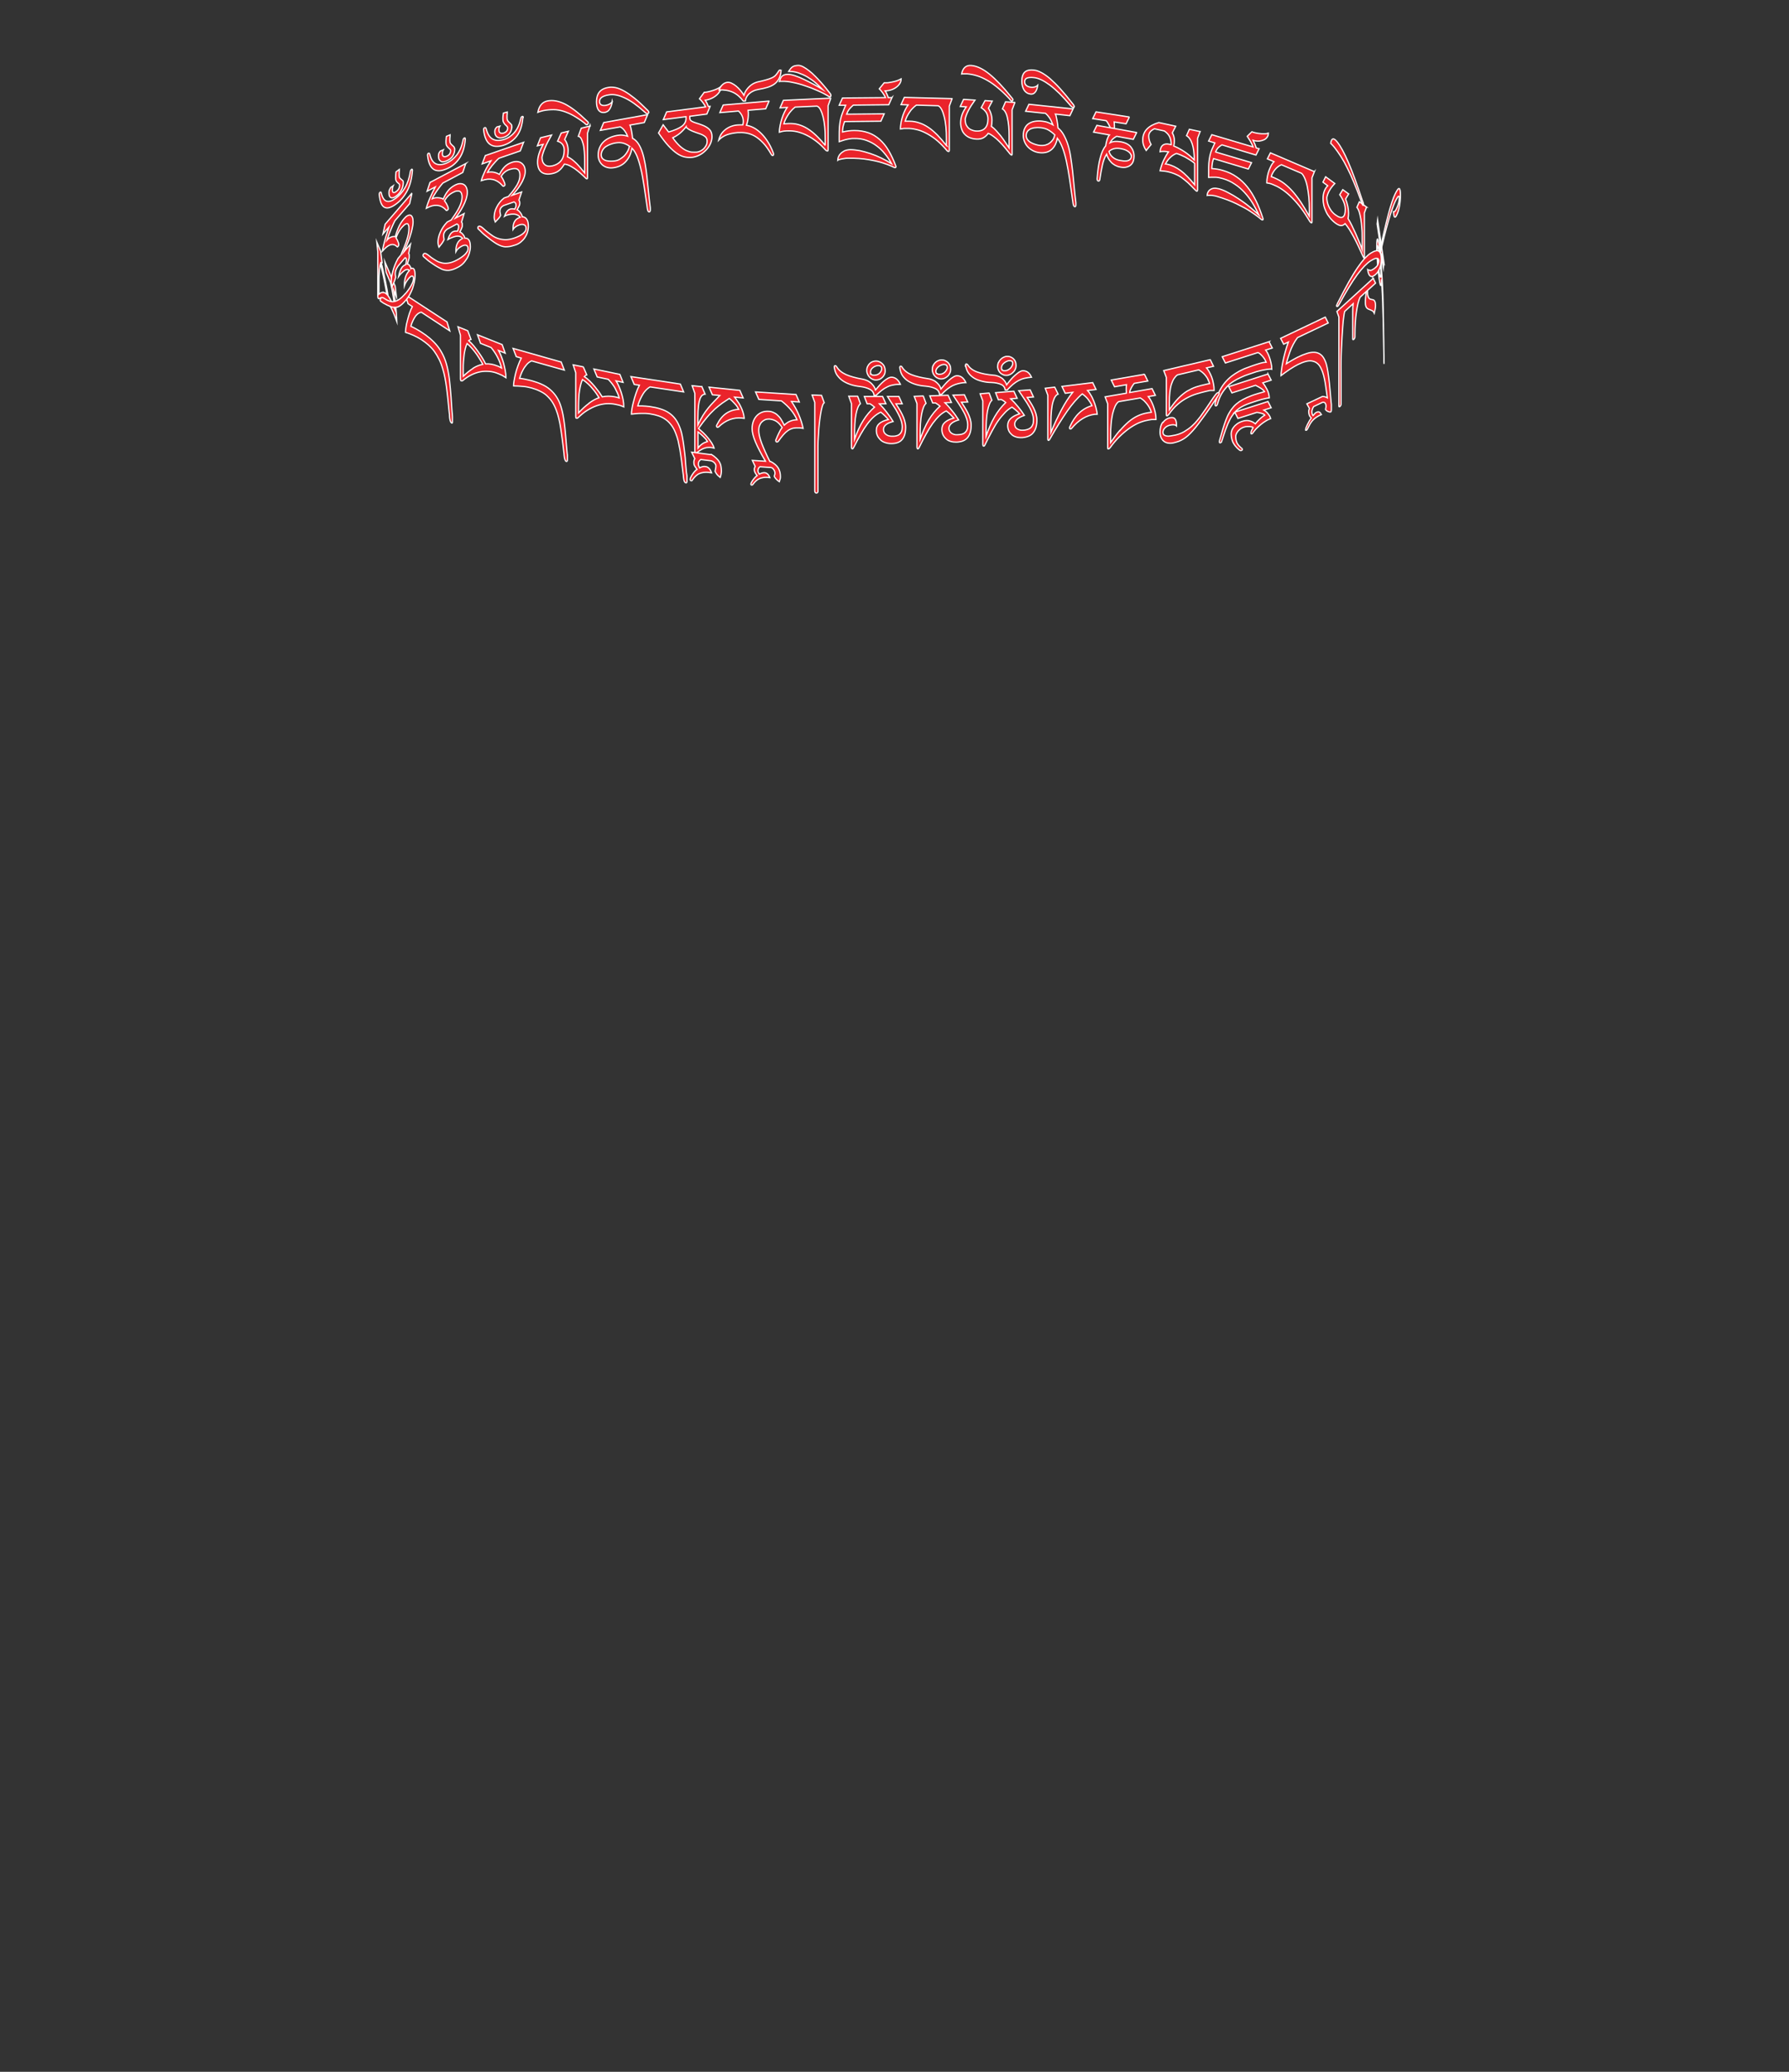 <?xml version="1.0" encoding="UTF-8"?>
<svg id="Image2" xmlns="http://www.w3.org/2000/svg" viewBox="0 0 145.86 168.89">
  <rect x="0" y="0" width="145.86" height="168.89" fill="#333333" stroke="none"/>
  <path d="M66.98,32.23l.22.6c-.07.05-.12.16-.17.33s-.09.38-.13.62c-.04.24-.07.49-.1.76-.03.27-.05.53-.06.77-.02.24-.03.46-.04.65,0,.19-.01.31-.01.38v3.73s-.02.07-.04.09c-.02.02-.05.03-.09.03-.04,0-.07-.01-.09-.04-.02-.02-.03-.06-.04-.1v-7.25l-.22-.6.76.03Z" fill="#ea242b" stroke="#fff" stroke-miterlimit="10" stroke-width=".1"/>
  <path d="M62.4,37.58c-.36-.61-.63-1.13-.81-1.56-.18-.43-.27-.79-.27-1.08,0-.23.04-.44.11-.62s.17-.33.29-.45.26-.21.42-.27c.16-.06.33-.08.51-.07.14,0,.26.03.38.08s.23.11.33.2.21.2.3.34.19.31.28.51c.28-.28.62-.43,1.04-.44-.24-.56-.66-1.07-1.27-1.54l-1.84-.12-.27-.61,3.3.21.27.61-.64-.04c.47.68.78,1.41.95,2.19-.1-.02-.2-.03-.3-.04-.2-.01-.37,0-.52.03-.15.04-.29.1-.42.19-.13.09-.26.21-.38.35-.12.14-.26.32-.41.53-.03.04-.06.05-.1.05-.06,0-.1-.04-.1-.11,0-.01,0-.03,0-.05,0-.02.01-.03.02-.04.08-.2.16-.38.24-.54.07-.16.16-.31.26-.44-.16-.24-.32-.41-.48-.51s-.35-.16-.57-.18c-.13,0-.24.01-.35.06s-.19.11-.27.19c-.08.08-.13.18-.18.3-.04.11-.06.24-.06.37,0,.27.08.62.24,1.05.16.42.38.92.67,1.49h.06c.29.15.5.33.62.53.12.2.18.43.18.68,0,.09,0,.17-.03.24-.02.07-.04.14-.06.2-.2-.13-.33-.28-.41-.43,0-.04.01-.08.02-.1,0-.02.01-.04.02-.06,0-.02,0-.03.01-.05,0-.02,0-.04,0-.07,0-.04,0-.09-.02-.13s-.03-.09-.06-.13-.06-.08-.1-.12-.09-.06-.15-.07l-.89-.06c-.06.04-.1.09-.12.13-.02.04-.04.1-.04.17,0,.05,0,.1.02.14s.04.09.08.16c.08-.04.15-.07.22-.09.07-.02.14-.03.19-.03.1,0,.19.04.26.1s.14.16.2.31c-.04,0-.08-.01-.11-.02-.04,0-.07,0-.09-.01-.14,0-.27,0-.39.03-.11.02-.22.05-.31.1s-.18.11-.25.18c-.08.07-.15.15-.22.25-.01.02-.03.03-.04.05s-.04.02-.07.02c-.04,0-.06-.01-.06-.03,0-.02-.01-.04-.01-.06,0-.03.02-.07.05-.13s.07-.12.12-.19.1-.14.16-.2c.06-.07.12-.12.18-.16-.04-.06-.08-.11-.11-.15-.03-.04-.05-.08-.07-.12-.02-.04-.03-.07-.04-.11,0-.04-.01-.08-.01-.12,0-.05,0-.09.02-.13.01-.04.03-.07.05-.12l-.23-.49,1.07.07Z" fill="#ea242b" stroke="#fff" stroke-miterlimit="10" stroke-width=".1"/>
  <path d="M57.22,31.51l.27.62c-.08,0-.15.03-.22.08s-.13.14-.19.27c-.05.14-.1.33-.13.58-.03.25-.05.59-.05,1.01v.57c.14-.3.28-.56.42-.79.14-.22.29-.43.44-.61.15-.18.3-.35.46-.51.15-.16.31-.32.47-.49l-.61-.06-.27-.62,2.51.26.27.62-.7-.07c.1.13.19.25.27.38.09.12.17.25.23.39.07.14.13.28.18.44.05.16.09.33.11.53-.01,0-.03,0-.06-.01-.03,0-.07-.01-.13-.02-.69-.07-1.33.17-1.9.72-.03.02-.05.03-.08.03-.06,0-.09-.04-.09-.11,0-.03,0-.06.03-.09.2-.41.45-.72.74-.92.29-.2.63-.32,1.04-.34-.03-.06-.07-.13-.12-.21s-.12-.17-.2-.25c-.07-.08-.15-.16-.23-.24s-.16-.14-.22-.19c-.19.12-.38.25-.57.38-.19.14-.39.3-.6.48-.2.19-.42.41-.64.67-.22.26-.45.56-.7.92.13.11.25.22.39.35.13.13.26.26.37.4.12.14.22.28.31.42.09.14.16.29.2.43-.04-.01-.08-.02-.12-.03s-.08-.01-.12-.02c-.1-.01-.2-.01-.29,0-.09,0-.18.03-.27.06-.09.03-.18.07-.27.13-.09.05-.19.12-.3.2-.04.03-.07.04-.11.04-.03,0-.05-.02-.07-.04-.01-.03-.02-.06-.02-.1v-4.71l-.22-.62.77.08ZM57.08,36.33c.06-.05.11-.1.17-.14.06-.04.12-.08.19-.11.07-.03.15-.06.24-.09-.03-.05-.07-.11-.13-.19-.07-.08-.14-.15-.21-.22-.08-.08-.16-.15-.23-.21-.08-.07-.14-.12-.2-.16v1.32c.06-.08.12-.14.17-.2Z" fill="#ea242b" stroke="#fff" stroke-miterlimit="10" stroke-width=".1"/>
  <path d="M57.99,37.04c.16.1.3.2.4.3.11.1.19.2.26.31.06.11.11.22.13.35.02.12.04.26.04.41-.01.2-.05.37-.1.51-.12-.09-.2-.17-.26-.24-.06-.08-.11-.16-.16-.26.02-.09.04-.17.05-.24.01-.06.02-.13.02-.2,0-.05-.01-.09-.04-.14-.02-.04-.06-.09-.09-.12-.04-.04-.08-.07-.13-.1-.05-.03-.1-.05-.15-.06l-.83-.1c-.06.05-.11.11-.14.15-.03.05-.05.11-.05.2,0,.03,0,.06,0,.08,0,.02.01.04.02.07,0,.02.02.04.03.07.01.03.03.06.05.11.09-.05.17-.08.25-.1.08-.02.15-.02.21-.01.12.01.22.06.3.14.08.08.15.2.22.38-.04,0-.08-.02-.11-.02-.03,0-.06-.01-.1-.02-.17-.02-.31-.02-.44,0s-.25.05-.36.1-.2.12-.29.2c-.09.08-.17.18-.25.29-.02.03-.03.05-.04.07s-.03.03-.07.02c-.04,0-.07-.02-.08-.04,0-.02-.01-.05-.01-.09,0-.03.02-.08.05-.15.03-.07.08-.15.13-.23s.11-.16.18-.24.14-.14.2-.18c-.05-.07-.09-.13-.13-.18-.03-.05-.06-.09-.08-.13-.02-.04-.03-.08-.04-.12,0-.04-.01-.09-.01-.14s0-.11.02-.16c.01-.05.03-.1.06-.14l-.26-.53,1.56.2Z" fill="#ea242b" stroke="#fff" stroke-miterlimit="10" stroke-width=".1"/>
  <path d="M55.47,31.31l.27.64-2.74-.41c-.15.09-.28.2-.4.34-.12.14-.21.29-.29.44-.08.15-.15.3-.2.44-.05.14-.09.25-.11.33.06,0,.14,0,.23,0,.09,0,.18,0,.27.01.09,0,.19.01.28.02.09,0,.17.02.25.03.29.04.56.1.81.18s.49.18.69.32c.21.14.39.31.55.53.16.22.29.49.4.81.06.17.11.37.15.59s.08.45.11.68c.03.24.06.47.09.71.03.24.05.47.06.68s.04.41.05.59.03.32.05.43c0,.04.01.09.02.15,0,.06,0,.12,0,.17,0,.06,0,.11,0,.16s0,.08,0,.09c0,.03,0,.06-.02.09-.01.03-.03.04-.06.03-.05,0-.09-.04-.12-.09-.03-.05-.05-.12-.06-.19-.01-.07-.02-.15-.03-.23,0-.08-.01-.15-.02-.2-.05-.38-.09-.74-.13-1.06-.04-.32-.09-.62-.13-.9-.05-.27-.1-.52-.15-.75-.06-.23-.12-.43-.2-.62-.1-.27-.22-.49-.36-.67s-.29-.34-.47-.46c-.17-.12-.36-.22-.57-.29-.21-.07-.43-.12-.68-.16-.24-.04-.48-.05-.75-.04-.26,0-.52.03-.78.06,0-.1.01-.24.04-.42.03-.18.07-.38.13-.59.05-.22.12-.44.2-.68s.17-.46.28-.67l-.42-.06-.27-.64,3.98.6Z" fill="#ea242b" stroke="#fff" stroke-miterlimit="10" stroke-width=".1"/>
  <path d="M47.56,29.91l.28.65c-.07.02-.14.07-.2.14.14.09.29.21.44.36.15.15.29.3.42.46.13.16.25.31.36.46.1.15.18.27.24.37.33-.07.67-.07,1.04,0,.06.01.12.03.17.04.05.01.11.03.17.05-.03-.12-.07-.25-.13-.38s-.13-.27-.2-.41-.17-.26-.26-.39c-.1-.12-.2-.24-.3-.34l-.9-.19-.27-.65,2.12.44.26.65-.57-.12c.08.12.15.26.22.42s.14.33.2.52.11.38.15.58c.04.2.06.4.06.6-.07-.03-.12-.05-.17-.07-.05-.02-.09-.04-.14-.05-.05-.02-.1-.03-.16-.04-.06-.01-.13-.03-.22-.05-.24-.05-.48-.06-.74-.05-.26.02-.51.07-.77.16-.26.09-.52.22-.78.38-.26.16-.5.36-.75.6-.04.04-.09.05-.14.04-.04,0-.05-.05-.05-.14v-3.57l-.21-.64.84.17ZM48.02,32.87c.27-.2.54-.36.82-.45-.06-.09-.13-.21-.22-.34-.09-.13-.19-.26-.31-.4-.11-.14-.24-.27-.38-.4-.14-.13-.28-.24-.44-.34-.05.11-.1.24-.14.4-.04.15-.07.32-.1.5-.03.18-.05.38-.06.59-.01.21-.02.42-.02.65v.58c.29-.32.58-.58.85-.78Z" fill="#ea242b" stroke="#fff" stroke-miterlimit="10" stroke-width=".1"/>
  <path d="M45.75,29.5l.26.67-2.67-.75c-.15.07-.28.16-.39.29-.11.13-.21.26-.29.41-.08.14-.14.28-.19.41-.05.13-.09.24-.11.31.06,0,.14.02.22.03.09.01.17.03.27.05s.18.04.27.06c.09.02.17.04.24.06.28.08.55.17.79.28.25.11.47.24.67.41s.38.36.54.6c.16.24.29.52.39.86.06.18.1.38.15.61.04.22.08.45.11.69s.06.48.08.72c.02.24.04.47.06.69.02.22.03.42.05.6s.03.33.04.44c0,.04.01.09.02.15,0,.06,0,.12,0,.17,0,.06,0,.11,0,.16,0,.05,0,.08,0,.09,0,.03,0,.06-.02.08-.01.02-.03.03-.05.03-.05-.01-.09-.05-.11-.11-.03-.06-.04-.12-.06-.2-.01-.07-.02-.15-.03-.23,0-.08-.01-.15-.02-.2-.04-.39-.09-.75-.13-1.08-.04-.33-.09-.63-.13-.91s-.09-.53-.15-.77c-.05-.23-.12-.45-.19-.64-.1-.28-.22-.52-.35-.72-.13-.2-.29-.37-.45-.52s-.35-.26-.56-.36c-.2-.1-.42-.18-.66-.25-.23-.06-.47-.11-.72-.13-.25-.02-.51-.04-.76-.04,0-.1.01-.24.04-.41.03-.17.07-.37.12-.58.05-.21.12-.43.2-.65.08-.22.17-.44.27-.63l-.41-.12-.26-.67,3.88,1.1Z" fill="#ea242b" stroke="#fff" stroke-miterlimit="10" stroke-width=".1"/>
  <path d="M38.14,26.97l.26.7c-.07.01-.13.05-.19.1.14.12.28.26.42.43.14.17.27.35.4.53.13.18.24.36.34.52.1.17.17.3.22.41.31-.02.64.04.98.18.06.02.11.04.16.07.05.02.11.05.16.08-.03-.12-.07-.26-.12-.4-.05-.15-.12-.29-.19-.44-.07-.15-.16-.29-.25-.43-.09-.14-.19-.27-.29-.39l-.86-.34-.25-.7,2.01.8.25.7-.54-.22c.07.13.14.28.21.45s.13.36.19.55c.05.2.1.4.14.61.04.21.06.41.06.61-.06-.04-.12-.07-.16-.1-.04-.03-.09-.05-.13-.08-.05-.02-.09-.05-.15-.07s-.12-.05-.21-.09c-.22-.09-.46-.15-.7-.17s-.49-.02-.74.03c-.25.05-.49.13-.73.25-.24.12-.48.28-.71.47-.04.03-.08.03-.13.01-.03-.01-.05-.06-.05-.15v-3.57l-.2-.68.79.32ZM38.58,30.01c.26-.16.52-.26.78-.31-.05-.1-.12-.23-.21-.37-.09-.14-.18-.3-.29-.45-.11-.16-.23-.31-.36-.46-.13-.15-.27-.29-.42-.42-.05.1-.09.23-.13.37-.04.14-.07.31-.1.49-.02.18-.04.37-.06.58s-.02.42-.02.65v.58c.28-.27.55-.48.8-.64Z" fill="#ea242b" stroke="#fff" stroke-miterlimit="10" stroke-width=".1"/>
  <path d="M36.44,26.23l.23.74-2.32-1.52c-.13.03-.24.08-.34.18-.1.09-.18.2-.25.33-.07.12-.12.24-.17.36-.04.12-.08.21-.09.28.05.03.12.06.19.09.07.04.15.08.23.12.08.05.16.09.24.14s.15.09.21.13c.25.16.48.33.69.51.21.18.41.38.59.6s.33.47.47.75c.14.28.25.6.34.97.05.2.09.41.13.65s.07.48.09.73c.03.25.05.5.07.75.02.25.04.48.05.71.02.22.03.43.04.61.01.18.03.33.04.45,0,.04.01.1.01.16s0,.12,0,.18c0,.06,0,.11,0,.16,0,.05,0,.08,0,.09,0,.03,0,.06-.02.08-.01.02-.03.02-.05,0-.04-.03-.08-.07-.1-.14s-.04-.14-.05-.21-.02-.16-.02-.24c0-.08,0-.15-.02-.21-.04-.4-.08-.77-.11-1.11-.04-.34-.07-.66-.11-.95-.04-.29-.08-.56-.13-.81s-.1-.48-.17-.7c-.09-.31-.19-.58-.31-.82-.12-.24-.25-.45-.39-.65s-.31-.36-.48-.52c-.17-.15-.37-.3-.58-.44-.2-.13-.41-.24-.63-.34s-.44-.18-.66-.25c0-.1.01-.24.04-.4.02-.17.06-.35.11-.54s.1-.39.17-.6.15-.39.24-.56l-.35-.23-.23-.74,3.37,2.2Z" fill="#ea242b" stroke="#fff" stroke-miterlimit="10" stroke-width=".1"/>
  <path d="M31.04,20.54l.11.86s-.06-.03-.08,0c.06.2.12.42.17.68.06.26.11.51.17.77.05.26.1.5.14.72s.07.41.09.54c.13.17.26.42.41.76.02.06.05.11.07.17.02.05.04.11.07.18-.01-.14-.03-.3-.05-.48s-.05-.37-.08-.56c-.03-.19-.06-.38-.1-.58-.04-.2-.08-.38-.12-.56l-.36-.85-.1-.85.84,1.99.1.85-.23-.54c.03.17.06.36.09.58.03.21.05.44.08.67.02.23.04.46.06.69.02.23.02.44.03.64-.03-.08-.05-.14-.07-.2-.02-.05-.04-.11-.06-.16-.02-.05-.04-.1-.06-.16-.02-.05-.05-.13-.09-.21-.09-.22-.19-.42-.29-.59-.1-.17-.2-.31-.31-.41s-.2-.16-.31-.19c-.1-.03-.2,0-.29.05-.02,0-.04-.02-.05-.07-.01-.03-.02-.09-.02-.18v-3.57l-.08-.8.33.79ZM31.22,23.84c.11,0,.21.04.32.15-.02-.14-.05-.3-.09-.5-.04-.19-.08-.4-.12-.63-.05-.22-.09-.45-.15-.68-.05-.23-.11-.45-.17-.67-.02.07-.04.17-.05.29-.02.12-.03.27-.04.43s-.02.35-.02.54,0,.41,0,.63v.58c.12-.1.23-.16.33-.16Z" fill="#ea242b" stroke="#fff" stroke-miterlimit="10" stroke-width=".1"/>
  <path d="M33.58,15.8l-.18.8-1.2,1.39c-.07.13-.13.27-.2.42-.06.15-.13.29-.18.43-.06.14-.11.28-.15.4s-.08.23-.11.32c.05-.06.11-.1.17-.15.06-.04.12-.07.18-.09.06-.02.11-.04.17-.04.05,0,.1,0,.15.01.08-.3.18-.57.29-.81s.25-.45.42-.65c.1-.12.2-.21.29-.25.09-.05.17-.06.23-.04.07.02.12.08.16.17s.06.21.06.37c0,.17-.03.37-.08.59s-.11.44-.19.67-.15.44-.24.65-.16.38-.23.53l.53-.62-.15.76s.03.05.04.08c0,.03,0,.07,0,.12,0,.05,0,.09,0,.13,0,.04-.01.09-.03.14s-.03.11-.05.17-.04.14-.07.23c.04,0,.07.01.11.04s.07.06.09.1.05.08.07.12c.02.04.02.08.02.11.11-.06.19-.04.25.04s.09.26.09.51c0,.17-.02.35-.06.54-.04.18-.09.36-.15.54-.07.17-.14.34-.23.5-.09.16-.19.3-.29.42-.11.13-.21.23-.29.31-.09.08-.17.15-.26.2-.08.05-.16.08-.25.09s-.17,0-.26,0-.19-.05-.3-.1c-.11-.04-.23-.1-.37-.18-.04-.02-.08-.04-.1-.05-.02-.01-.04-.03-.06-.04s-.04-.03-.07-.05-.07-.05-.13-.09c0,0-.02-.02-.02-.03,0-.01,0-.03,0-.05,0-.07.02-.12.07-.18.02-.03.05-.04.09-.03s.08.02.13.05c.04.03.09.05.13.08.04.03.08.05.11.07.08.04.17.08.27.11.1.03.21.04.33.02.12-.02.26-.07.41-.17s.31-.25.5-.46c.1-.11.19-.22.27-.34.08-.11.15-.22.21-.33s.1-.21.14-.3c.03-.1.05-.19.05-.27,0-.14-.04-.21-.11-.21-.07,0-.16.06-.27.19-.17.2-.29.4-.36.61,0-.02,0-.03,0-.05,0-.01,0-.03,0-.05,0-.22.03-.42.09-.61s.15-.35.28-.5l.04-.04s-.09-.07-.14-.08c-.05,0-.11,0-.17.03-.06.03-.13.07-.2.14-.07.06-.16.14-.25.24-.02.02-.04.05-.06.08-.02.03-.05.06-.07.09.08-.38.19-.64.31-.79.04-.04.08-.08.12-.11.05-.03.1-.05.15-.07.03-.1.04-.17.05-.22,0-.05.01-.1.01-.16,0-.06,0-.11-.02-.14-.02-.03-.04-.04-.08-.05l-.58.68c-.08.11-.13.22-.17.32s-.05.2-.05.28c0,.05,0,.1.01.15s.01.1.02.17c-.03.11-.07.22-.12.35-.05.13-.12.26-.18.4-.01-.04-.03-.1-.04-.15-.01-.06-.02-.13-.02-.22,0-.12.01-.26.03-.41.02-.15.06-.31.1-.47s.1-.33.17-.51c.07-.17.15-.35.25-.53l.25-.3s.01-.06.03-.09c.01-.03.03-.07.05-.12.08-.18.15-.36.22-.53.07-.17.13-.34.18-.51.05-.16.09-.32.12-.47.03-.15.04-.29.04-.42,0-.1,0-.19-.03-.26-.02-.07-.05-.12-.09-.13-.04-.02-.11,0-.18.04s-.17.14-.29.27c-.19.22-.35.51-.46.85.02.03.04.07.07.11.03.05.05.09.07.15s.04.1.06.15c.01.05.02.09.02.13s0,.07-.03.1c-.02.03-.03.06-.05.07-.02.02-.03.03-.05.01-.01-.01-.03-.03-.04-.04-.16-.15-.33-.18-.52-.12-.19.07-.39.22-.6.47l-.05.05c.02-.12.05-.27.09-.43.04-.16.08-.34.13-.51.05-.18.1-.36.16-.53.06-.18.11-.34.16-.5l-.49.57.18-.8,2.16-2.51Z" fill="#ea242b" stroke="#fff" stroke-miterlimit="10" stroke-width=".1"/>
  <path d="M33.63,13.88c-.05.66-.19,1.21-.42,1.66-.24.45-.54.82-.93,1.1-.19.14-.36.23-.52.28s-.29.04-.41-.02-.21-.17-.28-.34-.12-.4-.15-.69c0-.04,0-.08.01-.11s.02-.06.05-.08c.05-.04.08-.03.1.03.09.4.24.63.44.69.2.06.45-.02.75-.24.29-.21.54-.5.75-.86.21-.36.36-.81.44-1.33,0-.04.02-.07.04-.1.02-.03.04-.05.06-.07.04-.03.06,0,.06.07ZM32.88,14.86c0,.23-.05.44-.15.63-.1.19-.25.37-.45.51-.18.13-.31.16-.42.11-.1-.06-.15-.18-.15-.38,0-.1.01-.19.04-.25s.06-.12.1-.19l.21-.15s-.04.09-.05.14c-.01.05-.02.12-.02.23,0,.1.03.16.08.18.05.02.13,0,.22-.07.2-.14.29-.32.29-.53,0-.05-.02-.08-.05-.11-.03-.03-.07-.06-.11-.09-.04-.03-.08-.08-.11-.13-.03-.05-.05-.13-.05-.23,0-.03,0-.07,0-.12,0-.05,0-.09.01-.14,0-.05,0-.09.01-.14,0-.04,0-.08.01-.12l.27-.2c0,.09-.01.18-.02.26,0,.09,0,.17,0,.25,0,.08.02.15.05.19.04.04.08.08.12.11.04.03.08.06.12.1.04.03.05.08.05.14Z" fill="#ea242b" stroke="#fff" stroke-miterlimit="10" stroke-width=".1"/>
  <path d="M37.97,13.34l-.24.72-1.62.86c-.09.1-.18.21-.27.33-.09.12-.17.23-.25.35-.08.12-.15.23-.21.33s-.11.19-.14.27c.07-.03.15-.05.23-.07.08-.01.16-.02.24-.01s.15.01.23.03c.07.02.14.04.2.08.11-.27.24-.49.39-.68s.34-.34.57-.46c.14-.07.27-.12.39-.12.12,0,.23.01.32.07.09.05.16.13.21.24s.08.24.08.4c0,.17-.04.36-.1.56-.07.2-.15.39-.25.58s-.21.37-.32.54-.22.31-.31.43l.72-.38-.21.69s.04.06.05.09c0,.03.01.07.01.12,0,.05,0,.09,0,.13,0,.04-.02.08-.04.13-.02.05-.04.1-.06.15-.03.05-.06.12-.1.19.05.02.1.05.15.09s.09.09.13.14c.04.05.07.1.09.15.02.05.03.09.03.12.14-.01.26.04.34.15s.12.3.12.55c0,.17-.03.34-.08.51-.05.17-.12.33-.21.47s-.19.28-.31.4c-.12.12-.25.21-.4.29-.15.08-.28.14-.4.18-.12.04-.24.07-.35.08-.11.01-.22,0-.33-.02s-.23-.06-.35-.13c-.12-.06-.26-.14-.41-.23-.15-.09-.31-.21-.5-.34-.06-.04-.1-.08-.13-.1-.03-.02-.05-.04-.08-.07-.02-.02-.06-.05-.09-.08-.04-.03-.1-.08-.18-.15-.01-.01-.02-.02-.03-.04,0-.01-.01-.03-.01-.06,0-.07.03-.11.09-.15.03-.02.08-.01.13,0,.05.02.11.06.17.1.06.04.12.09.18.14.06.05.11.09.16.12.11.08.23.15.36.23.13.08.28.13.45.17.17.04.35.04.55.01.2-.03.43-.11.67-.24.13-.07.25-.14.36-.22s.21-.15.29-.23c.08-.08.14-.16.19-.24s.07-.16.07-.25c0-.14-.05-.22-.14-.26-.1-.03-.22-.01-.36.06-.23.12-.4.27-.49.45,0-.02,0-.03,0-.05,0-.01,0-.03,0-.05,0-.22.04-.41.12-.57.08-.16.2-.29.38-.38l.05-.03c-.06-.07-.12-.11-.19-.14-.07-.03-.14-.04-.23-.04-.08,0-.17.02-.27.05-.1.03-.21.08-.34.13-.03.01-.05.03-.08.05s-.06.04-.1.06c.11-.34.25-.56.42-.65.05-.02.1-.04.17-.05.07,0,.13,0,.2,0,.04-.08.06-.15.07-.2.01-.05.02-.1.02-.15,0-.07-.01-.12-.03-.15s-.06-.06-.11-.08l-.79.42c-.1.08-.18.16-.22.25-.05.09-.07.17-.07.26,0,.05,0,.11.01.15s.02.11.03.19c-.04.09-.09.19-.17.3s-.16.21-.25.32c-.02-.05-.04-.11-.05-.17s-.03-.14-.03-.22c0-.12.01-.25.04-.39.03-.14.08-.28.14-.42.06-.14.14-.29.23-.43.09-.14.21-.28.34-.42l.35-.18s.02-.05.04-.08.04-.06.07-.1c.11-.15.2-.29.29-.43.09-.14.17-.29.24-.43.07-.14.12-.28.16-.42s.06-.27.06-.4c0-.1-.01-.19-.04-.27-.02-.08-.07-.14-.13-.18-.06-.04-.14-.05-.24-.04-.1.01-.23.06-.39.15-.26.14-.47.35-.63.65.03.04.06.09.1.14s.07.12.1.18.06.12.08.18c.02.06.03.1.03.14s-.01.07-.04.09c-.02.02-.05.04-.06.05-.03.01-.05.01-.07,0s-.04-.04-.05-.06c-.21-.22-.45-.33-.7-.35-.25-.02-.52.05-.81.21l-.06.03c.03-.11.06-.25.12-.39.05-.15.11-.3.18-.46.07-.16.14-.31.21-.46.08-.15.15-.29.22-.43l-.67.35.24-.72,2.92-1.54Z" fill="#ea242b" stroke="#fff" stroke-miterlimit="10" stroke-width=".1"/>
  <path d="M37.94,11.34c-.05.64-.21,1.16-.48,1.56s-.62.69-1.06.87c-.22.09-.41.14-.59.15-.18,0-.33-.03-.46-.12-.13-.09-.24-.22-.32-.41-.08-.18-.14-.43-.17-.72,0-.04,0-.08.01-.11s.03-.05.05-.06c.06-.03.1,0,.11.05.1.42.27.69.5.8s.52.09.86-.05c.33-.14.62-.37.86-.68.24-.31.41-.72.51-1.23,0-.04.02-.07.04-.09.02-.03.04-.04.07-.06.04-.02.06.01.06.09ZM37.08,12.13c0,.23-.06.43-.17.6-.11.17-.29.3-.52.4-.2.08-.36.09-.47,0-.12-.08-.17-.22-.17-.41,0-.1.01-.18.04-.24s.07-.11.12-.17l.24-.1s-.04.08-.06.12c-.01.04-.02.12-.02.22,0,.1.03.17.09.2s.15.03.25-.01c.22-.09.33-.25.33-.46,0-.05-.02-.09-.06-.12s-.08-.08-.13-.12c-.05-.04-.09-.1-.13-.16-.04-.06-.06-.14-.06-.24,0-.03,0-.07,0-.12,0-.05,0-.09.01-.14,0-.05,0-.09.01-.14s0-.08.01-.12l.31-.13c0,.09-.01.17-.02.26s0,.17,0,.25c0,.08.02.15.06.2s.08.1.13.14c.05.04.09.08.13.12s.06.09.06.15Z" fill="#ea242b" stroke="#fff" stroke-miterlimit="10" stroke-width=".1"/>
  <path d="M42.68,11.62l-.26.68-1.74.6c-.1.09-.2.18-.29.29-.09.1-.18.21-.27.31-.08.11-.16.21-.22.3-.06.09-.12.18-.15.25.08-.02.16-.03.25-.03.09,0,.17,0,.26.02.08.02.17.04.24.07.08.03.15.07.22.11.12-.25.26-.45.42-.62.16-.16.36-.29.61-.37.15-.05.29-.07.42-.06.13.01.24.05.34.12s.17.16.23.27c.05.12.08.25.08.41,0,.17-.04.35-.11.54-.07.19-.16.37-.27.54-.11.17-.22.34-.35.49-.12.15-.23.28-.33.38l.77-.27-.22.66s.04.07.05.1c0,.03.02.07.02.12,0,.05,0,.09-.01.13,0,.04-.02.08-.04.12-.02.04-.04.09-.07.14-.03.05-.06.11-.1.18.05.02.11.06.16.11.05.05.1.11.14.17s.07.11.09.17c.02.05.04.09.04.12.15.01.28.08.36.21.09.13.13.32.13.57,0,.17-.03.34-.08.5-.05.16-.13.31-.22.44-.09.13-.21.25-.33.35-.13.1-.27.18-.43.23-.16.05-.3.09-.43.12-.13.02-.25.03-.37.03-.12,0-.24-.03-.36-.07-.12-.04-.24-.1-.38-.18-.13-.08-.28-.18-.44-.3s-.33-.26-.53-.42c-.06-.05-.11-.09-.14-.12-.03-.03-.06-.05-.08-.08-.03-.03-.06-.06-.1-.1s-.1-.1-.19-.18c-.01-.01-.02-.03-.03-.04,0-.02-.01-.04-.01-.06,0-.07.03-.11.1-.13.03-.01.08,0,.14.03s.12.08.18.13c.06.05.13.11.19.17.06.06.12.1.17.14.12.09.24.19.39.29.14.1.3.18.48.24s.37.09.59.1c.22,0,.46-.04.72-.13.14-.05.27-.1.39-.16.12-.06.22-.12.31-.19.09-.07.15-.14.2-.21s.07-.15.07-.24c0-.14-.05-.23-.15-.28-.1-.05-.23-.05-.39,0-.25.09-.42.21-.52.37,0-.02,0-.03,0-.05,0-.01,0-.03,0-.05,0-.22.04-.41.13-.55.08-.15.22-.25.4-.32l.06-.02c-.07-.08-.13-.13-.21-.17-.07-.04-.15-.06-.24-.08-.09-.01-.18,0-.29,0-.11.01-.23.04-.36.08-.03,0-.06.02-.09.04s-.07.03-.1.05c.12-.33.27-.52.45-.58.05-.02.11-.03.18-.03s.14.01.21.03c.04-.08.06-.14.08-.18s.02-.09.02-.15c0-.06-.01-.12-.04-.16-.02-.04-.06-.07-.12-.1l-.84.29c-.11.06-.19.13-.24.21-.05.08-.07.16-.07.25,0,.05,0,.11.02.15,0,.05.02.11.04.19-.04.09-.1.18-.18.27-.08.09-.17.19-.26.28-.02-.05-.04-.11-.06-.18s-.03-.14-.03-.23c0-.12.02-.25.05-.39s.08-.27.15-.4c.06-.13.15-.27.25-.4s.22-.25.36-.36l.37-.13s.02-.05.04-.07.05-.05.08-.09c.11-.13.22-.26.31-.39.1-.13.18-.26.26-.39.07-.13.13-.26.17-.39.04-.13.06-.26.06-.39,0-.1-.01-.19-.04-.28s-.07-.15-.14-.2c-.06-.05-.15-.07-.26-.07-.11,0-.25.03-.42.08-.28.1-.5.28-.67.55.03.04.06.1.1.16.04.06.07.13.1.19s.06.13.08.19.03.11.03.15-.01.06-.04.08-.05.03-.07.04c-.03,0-.05,0-.07-.02s-.04-.04-.06-.07c-.23-.25-.48-.4-.75-.46-.27-.06-.56-.03-.87.08l-.07.02c.03-.11.07-.24.12-.37.06-.14.12-.28.19-.43.07-.15.15-.29.23-.43.08-.14.16-.27.24-.39l-.71.25.26-.68,3.12-1.08Z" fill="#ea242b" stroke="#fff" stroke-miterlimit="10" stroke-width=".1"/>
  <path d="M42.63,9.6c-.06.64-.22,1.14-.5,1.5s-.65.61-1.1.75c-.23.07-.43.09-.61.08s-.34-.07-.48-.17-.25-.25-.33-.44c-.09-.2-.15-.44-.18-.75,0-.04,0-.07.02-.1s.03-.05.06-.06c.06-.02.1,0,.12.06.11.43.28.72.52.86.24.14.54.16.9.05.35-.1.64-.29.89-.58.25-.28.42-.67.53-1.17,0-.04.02-.06.04-.09.02-.02.05-.04.08-.05.05-.01.07.02.07.09ZM41.73,10.29c0,.23-.06.42-.18.58-.12.16-.3.27-.54.34-.21.06-.37.04-.49-.05-.12-.09-.18-.24-.18-.43,0-.11.02-.18.05-.23s.07-.1.12-.15l.25-.07s-.04.08-.06.12c-.02.04-.02.12-.02.22,0,.1.03.17.1.21.06.04.15.05.26.02.23-.07.35-.21.35-.42,0-.05-.02-.09-.06-.13s-.08-.09-.14-.14-.09-.11-.13-.18c-.04-.07-.06-.15-.06-.25,0-.03,0-.07,0-.12,0-.05,0-.09.01-.14,0-.05.01-.09.02-.13,0-.04,0-.08.01-.12l.32-.09c0,.08-.01.17-.02.26,0,.09,0,.17,0,.25s.02.15.06.21c.04.05.09.11.14.15.05.05.1.09.14.14.04.05.06.1.06.16Z" fill="#ea242b" stroke="#fff" stroke-miterlimit="10" stroke-width=".1"/>
  <path d="M48.11,10.21l-.21.65v3.56s0,.07,0,.1c0,.03-.02.04-.03.05-.02,0-.04,0-.05,0-.02,0-.04-.02-.06-.04-.14-.14-.29-.28-.44-.41-.15-.13-.3-.25-.45-.36-.15-.1-.3-.19-.44-.26-.15-.07-.29-.11-.42-.12-.12.21-.25.37-.4.5s-.32.21-.53.26c-.22.05-.4.07-.56.04-.16-.02-.29-.08-.39-.16s-.18-.2-.23-.34-.07-.3-.07-.47c0-.22.04-.44.11-.67.07-.23.19-.49.34-.77l-.47.12.26-.66.9-.22c-.44.76-.7,1.36-.78,1.81,0,.13.02.24.05.34.03.1.09.18.16.25.07.06.16.11.27.13.11.02.23.01.38-.02.31-.08.55-.23.71-.44s.24-.5.24-.84c0-.19-.05-.35-.14-.47-.09-.12-.23-.21-.4-.26l.3-.67.58-.14-.3.67c.19.25.28.56.28.91,0,.17-.02.34-.05.5.13.06.25.13.38.23.12.1.25.21.37.33.12.12.23.25.34.38.11.13.21.26.31.38v-.95c0-.29-.01-.56-.03-.8-.02-.24-.05-.46-.1-.63s-.1-.32-.16-.43c-.07-.1-.14-.17-.23-.18l.24-.66.73-.18Z" fill="#ea242b" stroke="#fff" stroke-miterlimit="10" stroke-width=".1"/>
  <path d="M47.96,10.01s0,.06-.03.1c-.02.04-.04.06-.06.06-.04,0-.07,0-.11-.04-.04-.04-.08-.07-.12-.11-.31-.24-.6-.43-.88-.59s-.55-.27-.82-.36c-.27-.08-.54-.13-.81-.13-.27,0-.55.02-.84.08-.08.02-.16.04-.23.06s-.14.05-.21.08c.1-.53.36-.84.78-.93.45-.09.93,0,1.45.26.52.27,1.09.71,1.72,1.32.01,0,.02.02.04.04.02.02.04.03.06.05.02.02.04.04.05.06.01.02.02.03.02.04Z" fill="#ea242b" stroke="#fff" stroke-miterlimit="10" stroke-width=".1"/>
  <path d="M52.8,9.35l-.27.64-1.17.21s.05.12.07.2c.02.09.04.18.06.28.02.1.03.2.05.31s.02.2.03.28c.19.1.35.25.48.45.13.2.24.44.33.72s.16.58.22.92c.06.34.11.7.15,1.07.04.38.08.76.12,1.16.04.4.08.79.13,1.18,0,.04.01.1.02.17,0,.07,0,.13,0,.17s0,.08-.02.11c-.01.03-.03.05-.06.05-.04,0-.06,0-.08-.03s-.04-.06-.05-.1c0-.04-.02-.09-.03-.14s-.01-.1-.02-.15c-.09-.62-.17-1.18-.25-1.7-.08-.52-.16-.98-.26-1.38-.09-.4-.2-.75-.31-1.03-.12-.28-.25-.5-.41-.66-.03.17-.08.35-.15.52-.07.17-.16.33-.28.48-.12.15-.25.27-.42.37-.16.1-.35.17-.57.21-.21.04-.4.04-.57,0s-.31-.12-.42-.21c-.11-.1-.2-.22-.26-.36s-.09-.29-.09-.44c0-.24.04-.44.12-.62.08-.18.18-.34.32-.47.13-.13.3-.24.49-.33.19-.09.4-.15.62-.19.17-.03.32-.04.46-.02.14.02.27.04.39.08-.08-.2-.18-.36-.28-.49s-.21-.21-.32-.27l-1.62.29.27-.64,3.56-.64ZM51.32,11.92c-.15-.11-.31-.19-.5-.25-.18-.05-.39-.06-.63-.02-.14.02-.27.06-.41.11-.14.05-.26.11-.38.19s-.2.17-.27.29-.11.24-.11.38c0,.14.04.24.12.32.08.07.18.13.3.16.12.03.24.04.37.04s.25-.01.36-.03c.13-.02.27-.07.39-.15s.24-.16.35-.27c.1-.11.19-.23.26-.36s.12-.27.14-.41Z" fill="#ea242b" stroke="#fff" stroke-miterlimit="10" stroke-width=".1"/>
  <path d="M49.92,8.25c-.01.12-.04.23-.07.33-.03.1-.07.2-.12.28-.05.08-.1.15-.17.2s-.14.08-.23.1c-.23.04-.4-.02-.52-.17-.12-.15-.18-.39-.18-.7s.08-.59.24-.79c.16-.2.42-.33.79-.38.17-.03.36-.01.57.03.21.05.44.15.69.29.25.14.53.34.83.58.3.24.63.55,1,.92.01,0,.03.02.04.04.02.02.04.04.05.05.02.02.03.04.04.06s.02.04.02.05c0,.03,0,.05-.03.08s-.04.04-.06.04c-.03,0-.05,0-.08,0-.03-.01-.05-.02-.07-.04-.02-.02-.04-.03-.06-.05-.02-.02-.03-.03-.03-.03-.61-.55-1.16-.94-1.64-1.16-.48-.23-.91-.31-1.27-.25-.15.02-.28.05-.38.09s-.18.08-.24.13-.1.1-.12.15c-.02.05-.04.11-.04.16,0,.13.04.22.13.28.08.06.21.07.37.05.12-.02.23-.06.32-.11.09-.05.17-.12.23-.2Z" fill="#ea242b" stroke="#fff" stroke-miterlimit="10" stroke-width=".1"/>
  <path d="M57.9,8.67l-.27.63-1.39.18v.14c0,.07.02.13.05.17s.08.08.16.12c.08.04.19.08.32.12.14.04.31.1.52.18.23.09.41.2.55.34s.21.33.21.59c0,.21-.05.41-.14.6-.09.19-.21.36-.36.51-.15.15-.31.28-.5.38-.19.1-.38.16-.56.19-.22.03-.43.02-.64-.02-.2-.04-.42-.13-.64-.28s-.45-.35-.7-.62c-.25-.27-.52-.62-.82-1.06l.38-.67s.07.09.11.15c.04.06.08.12.13.17.04.06.08.11.12.16.04.05.06.09.09.11.47-.14.83-.29,1.06-.46.23-.17.35-.38.35-.64v-.07s0-.05,0-.08l-1.85.24.27-.63,3.18-.41c-.06-.12-.14-.24-.23-.36-.09-.12-.18-.22-.27-.3l.39-.53s.04,0,.05,0c.02,0,.04,0,.05,0,.11-.01.23-.04.35-.07s.24-.07.36-.11.22-.09.32-.14c.1-.05.18-.1.24-.15v.03c0,.1-.03.21-.09.33-.06.12-.15.23-.26.33-.11.1-.25.2-.41.27-.16.08-.33.13-.53.16.04.06.09.14.14.24.05.1.08.19.11.27l.15-.02ZM55.94,10.33c-.31.41-.67.71-1.09.9.2.29.4.51.58.68.18.16.35.28.52.36.16.07.32.12.46.13s.28,0,.41,0c.09-.01.18-.04.27-.08s.19-.11.27-.18c.08-.08.15-.17.21-.28s.08-.23.08-.36c0-.14-.04-.26-.13-.34s-.22-.16-.4-.23c-.12-.04-.23-.08-.35-.12-.11-.04-.22-.08-.32-.12-.1-.04-.19-.09-.28-.14s-.17-.12-.23-.19Z" fill="#ea242b" stroke="#fff" stroke-miterlimit="10" stroke-width=".1"/>
  <path d="M62.7,8.25l-.27.62-1.44.12c0,.06.01.11.02.17,0,.05,0,.11,0,.16,0,.07,0,.15-.01.23,0,.08-.02.16-.03.24-.01.08-.03.16-.05.23s-.04.14-.06.19c.16.03.33.08.52.17.19.09.38.22.58.4s.39.4.58.68c.19.28.36.61.51,1.01.01.03.02.06.02.1,0,.07-.03.11-.08.11-.03,0-.06-.03-.1-.08-.22-.39-.44-.71-.67-.95-.23-.24-.46-.43-.69-.56-.23-.13-.47-.21-.7-.25-.23-.04-.47-.04-.7-.03-.33.03-.62.09-.87.18s-.48.24-.67.44c.03-.12.08-.26.15-.39.07-.14.17-.27.3-.39s.28-.22.45-.3c.18-.08.38-.14.61-.16.08,0,.15-.01.22-.01.07,0,.15,0,.24,0,.01-.04.02-.09.03-.15s.01-.1.01-.13c0-.33-.13-.61-.39-.85l-1.52.13.27-.62,3.73-.32Z" fill="#ea242b" stroke="#fff" stroke-miterlimit="10" stroke-width=".1"/>
  <path d="M63.68,5.79c-.02.25-.08.46-.17.63-.09.17-.21.31-.37.43-.15.11-.34.2-.56.27-.22.07-.46.12-.74.17-.16.03-.31.07-.44.14-.13.06-.24.14-.33.22-.09.09-.16.18-.21.28-.05.1-.08.21-.09.31h-.17c-.24-.32-.52-.57-.85-.72-.33-.15-.71-.21-1.13-.19.09-.21.2-.36.32-.46.12-.1.25-.15.4-.16.1,0,.21.02.32.08.12.06.24.13.36.23s.23.21.34.34c.11.13.21.26.29.4.04-.14.1-.27.18-.39s.17-.22.27-.32c.1-.09.2-.17.31-.23.11-.06.22-.1.32-.13.3-.07.54-.12.73-.18.19-.05.35-.11.48-.17s.23-.13.31-.22.16-.2.24-.33c.01-.03.03-.05.05-.06.02-.01.04-.02.07-.02.02,0,.04,0,.05.02s.02.03.02.06Z" fill="#ea242b" stroke="#fff" stroke-miterlimit="10" stroke-width=".1"/>
  <path d="M67.74,8l-.22.61v3.57c0,.09-.02.13-.05.13-.05,0-.1-.02-.14-.06-.25-.28-.5-.52-.76-.72-.26-.2-.53-.37-.79-.5-.27-.13-.53-.23-.79-.29-.26-.06-.51-.08-.75-.07-.09,0-.17,0-.23.01-.06,0-.11.01-.16.02-.05,0-.1.02-.14.03-.05.01-.1.03-.17.05,0-.2.03-.39.07-.59.04-.2.09-.38.15-.56.06-.18.13-.34.2-.49s.15-.28.22-.38l-.58.03.27-.61,3.89-.18ZM67.28,11.85v-.58c0-.33-.01-.64-.04-.93-.03-.3-.07-.56-.13-.8s-.13-.43-.21-.59c-.08-.16-.18-.26-.29-.3l-1.78.08c-.11.08-.21.18-.31.29s-.19.22-.27.35c-.08.12-.15.25-.21.37-.06.13-.1.25-.13.36.06,0,.12-.02.18-.02.06,0,.12,0,.18-.01.28-.01.55.01.8.08.25.07.5.17.74.32.24.15.48.33.73.57.24.23.49.5.75.82Z" fill="#ea242b" stroke="#fff" stroke-miterlimit="10" stroke-width=".1"/>
  <path d="M67.74,7.8c0,.06-.02.09-.07.09-.04,0-.07,0-.09-.02-.02-.01-.04-.03-.06-.04-.26-.16-.55-.31-.88-.45-.33-.15-.67-.28-1.01-.39-.34-.12-.68-.21-1-.27-.32-.07-.61-.1-.86-.09-.04,0-.08,0-.12,0-.04,0-.07,0-.1.01.03-.08.05-.16.08-.23s.06-.13.11-.18.11-.09.18-.12c.08-.03.18-.05.3-.05.16,0,.35.03.59.11s.49.18.75.31c.26.12.53.26.79.4.26.14.5.28.7.4-.18-.19-.37-.37-.57-.54-.21-.18-.43-.33-.66-.47-.23-.14-.48-.24-.73-.33-.25-.08-.52-.12-.79-.12.05-.08.1-.15.15-.21.04-.06.09-.11.15-.15.05-.04.12-.07.19-.09.07-.02.17-.03.29-.04.12,0,.26.04.41.12.15.08.31.19.48.32.17.13.33.28.5.45s.32.33.47.5c.15.17.29.33.41.48.12.15.23.28.31.39.02.03.04.05.06.08.02.03.03.07.03.13Z" fill="#ea242b" stroke="#fff" stroke-miterlimit="10" stroke-width=".1"/>
  <path d="M72.73,7.94l-.27.6-2.89.03c-.1.08-.2.19-.3.3s-.18.27-.24.44l3.06-.03-.27.6-2.96.03c-.02.06-.04.13-.06.18-.02.06-.03.12-.05.18s-.03.14-.04.22c0,.08-.02.17-.02.27.34-.08.66-.12.96-.12.43,0,.81.06,1.15.18.34.12.65.31.92.55s.52.54.73.9c.21.36.41.78.58,1.24.01.03.02.05.02.08,0,.02,0,.04-.02.05-.01.02-.03.03-.05.03-.03,0-.13-.04-.29-.12-.17-.08-.41-.17-.72-.27s-.71-.19-1.18-.27c-.47-.08-1.02-.12-1.66-.11-.09,0-.18,0-.27.02s-.17.02-.24.04c-.07.02-.14.03-.2.05-.06.02-.1.03-.12.05,0-.07.02-.15.05-.25.04-.1.09-.19.18-.28.08-.09.19-.16.31-.23.13-.06.29-.09.47-.1.25,0,.51.03.79.08.28.06.57.14.87.24.3.1.59.22.88.36.29.14.57.29.84.46-.16-.29-.34-.56-.55-.81-.2-.25-.43-.47-.68-.65-.25-.19-.53-.33-.83-.44-.31-.11-.64-.16-1.01-.15-.1,0-.2,0-.29.02-.09.01-.19.03-.28.05-.1.02-.2.05-.3.08-.1.03-.21.07-.33.11v-.36c0-.33,0-.6.02-.83.02-.23.05-.44.09-.63.04-.19.1-.37.17-.55.07-.18.15-.38.25-.6h-.53s.27-.59.27-.59l3.51-.03c-.06-.13-.14-.26-.23-.39-.09-.13-.19-.24-.28-.33l.4-.49s.04,0,.05,0c.02,0,.04,0,.05,0,.11,0,.23,0,.35-.03.12-.02.25-.04.36-.07.12-.03.22-.06.32-.1.1-.04.18-.08.25-.12v.03c0,.1-.03.21-.09.32-.06.11-.15.21-.26.3-.11.09-.25.17-.41.23-.16.06-.34.09-.54.1.05.06.09.15.14.26.05.11.09.2.11.29h.29Z" fill="#ea242b" stroke="#fff" stroke-miterlimit="10" stroke-width=".1"/>
  <path d="M77.62,8.06l-.22.59v3.57c0,.09-.02.13-.05.13-.05,0-.1-.02-.14-.07-.25-.3-.5-.55-.76-.78s-.53-.41-.79-.56c-.27-.15-.53-.27-.79-.34s-.51-.12-.76-.13c-.09,0-.17,0-.23,0-.06,0-.11,0-.16,0-.05,0-.1.01-.14.02-.05,0-.1.02-.17.03,0-.2.03-.39.06-.58.04-.19.09-.38.15-.55.06-.17.13-.33.2-.47s.15-.27.22-.37l-.58-.02.27-.59,3.89.1ZM77.16,11.87v-.58c0-.33-.01-.64-.04-.94s-.07-.57-.13-.81-.13-.44-.21-.6c-.08-.16-.18-.27-.29-.32l-1.78-.05c-.11.08-.21.17-.31.27-.1.1-.19.21-.26.33-.08.12-.15.23-.21.36s-.1.24-.13.35c.06,0,.12,0,.18,0,.06,0,.12,0,.18,0,.28,0,.55.05.8.14.25.08.5.21.74.37.24.16.48.37.73.62.24.25.49.54.75.87Z" fill="#ea242b" stroke="#fff" stroke-miterlimit="10" stroke-width=".1"/>
  <path d="M82.74,8.37l-.22.58v3.55s0,.07,0,.1c0,.03-.02.04-.04.04-.02,0-.04,0-.05-.02-.02-.01-.04-.03-.07-.06-.15-.19-.3-.37-.45-.55s-.31-.35-.46-.5c-.15-.15-.3-.28-.45-.39-.15-.11-.29-.2-.43-.25-.12.17-.26.29-.41.37-.15.08-.33.11-.55.1-.22-.01-.42-.06-.58-.13s-.29-.17-.4-.29-.18-.25-.23-.41c-.05-.15-.08-.32-.08-.5,0-.22.04-.43.11-.64.07-.21.19-.43.35-.66l-.49-.03.27-.58.93.06c-.45.62-.72,1.14-.8,1.56,0,.13.02.25.05.36.03.11.09.21.16.29.07.09.17.16.28.21.11.05.24.09.39.1.32.02.56-.05.73-.22.17-.17.25-.42.25-.77,0-.2-.05-.37-.14-.52-.1-.15-.23-.28-.41-.39l.31-.58.59.04-.31.58c.19.31.29.65.29,1,0,.17-.02.33-.05.48.13.09.26.21.39.35.13.14.25.29.38.44.12.16.24.32.35.49.11.17.22.33.32.48v-.95c0-.29-.01-.56-.03-.82s-.06-.47-.1-.67-.1-.35-.17-.48c-.07-.13-.15-.21-.24-.26l.25-.58.75.05Z" fill="#ea242b" stroke="#fff" stroke-miterlimit="10" stroke-width=".1"/>
  <path d="M82.59,8.11s0,.06-.03.09c-.02.03-.04.04-.06.04-.04,0-.07-.03-.11-.07-.04-.05-.08-.1-.12-.15-.31-.33-.61-.61-.9-.85s-.56-.44-.84-.6c-.28-.16-.55-.29-.83-.38s-.56-.15-.85-.17c-.08,0-.16,0-.23,0-.07,0-.15,0-.22.01.1-.5.37-.73.8-.69.45.04.94.27,1.47.7s1.11,1.04,1.75,1.84c.01.01.03.03.04.05s.04.04.06.07c.02.02.04.05.05.07s.02.04.02.05Z" fill="#ea242b" stroke="#fff" stroke-miterlimit="10" stroke-width=".1"/>
  <path d="M87.5,8.86l-.27.57-1.18-.13c.03.06.05.13.07.22s.04.19.06.3c.02.11.03.21.05.32.01.11.02.2.03.29.19.15.35.35.48.59.13.24.25.51.34.81s.17.63.22.99.11.73.15,1.12.08.79.12,1.2c.04.41.08.82.13,1.22,0,.04.01.1.02.17,0,.07,0,.13,0,.17s0,.08-.02.11-.03.04-.06.04c-.04,0-.06-.02-.08-.05-.02-.03-.04-.07-.05-.11-.01-.04-.02-.09-.03-.15,0-.05-.01-.1-.02-.15-.09-.64-.17-1.23-.25-1.77-.08-.54-.17-1.02-.26-1.45-.09-.43-.2-.8-.32-1.12-.12-.32-.26-.58-.42-.78-.03.17-.08.33-.15.48-.07.15-.16.28-.28.4-.12.11-.26.2-.42.25s-.36.07-.57.05c-.22-.02-.41-.08-.58-.17-.17-.09-.31-.2-.43-.33-.12-.13-.2-.28-.26-.43-.06-.16-.09-.32-.09-.47,0-.24.04-.43.12-.59.08-.16.18-.29.32-.38.14-.09.3-.16.49-.19.19-.03.4-.04.63-.01.17.02.33.05.47.11.14.05.27.12.39.19-.09-.23-.18-.42-.28-.57s-.21-.27-.32-.37l-1.63-.17.27-.57,3.59.38ZM86,11c-.15-.15-.32-.28-.5-.39s-.4-.17-.64-.2c-.14-.01-.28-.02-.42,0-.14,0-.27.04-.38.08-.11.05-.21.12-.28.21-.07.09-.11.21-.11.35,0,.14.04.25.12.35.08.1.18.18.3.24.12.06.24.11.38.15.13.04.25.06.36.07.14.01.27,0,.4-.03.13-.04.25-.09.35-.17.11-.08.19-.17.27-.28.07-.11.12-.24.14-.37Z" fill="#ea242b" stroke="#fff" stroke-miterlimit="10" stroke-width=".1"/>
  <path d="M84.61,6.94c-.01.11-.04.22-.07.31-.03.09-.07.18-.12.24-.05.07-.11.12-.17.15-.07.03-.14.04-.23.03-.23-.03-.4-.14-.52-.32-.12-.19-.19-.44-.19-.75s.08-.57.24-.72c.16-.15.42-.21.79-.16.17.02.36.09.57.2s.44.27.69.48c.25.22.53.49.83.82.3.33.63.73,1,1.2.01.01.03.03.04.05.02.02.04.04.05.07.02.02.03.05.04.07s.02.04.02.06c0,.03,0,.05-.03.07-.02.02-.04.03-.06.02-.03,0-.05-.01-.08-.03-.03-.02-.05-.04-.07-.06s-.04-.04-.06-.06c-.02-.02-.03-.03-.03-.04-.61-.72-1.16-1.26-1.65-1.63-.49-.36-.91-.57-1.28-.61-.15-.02-.28-.02-.38-.01-.1.01-.18.03-.24.06-.06.03-.1.07-.12.12-.02.04-.04.1-.04.15,0,.13.04.23.13.31.09.08.21.13.37.15.12.02.23,0,.33-.02.09-.03.17-.07.23-.14Z" fill="#ea242b" stroke="#fff" stroke-miterlimit="10" stroke-width=".1"/>
  <path d="M92.08,9.54l-.27.55-.97-.15c.01.12.02.23.02.33,0,.05,0,.11,0,.18,0,.07-.01.14-.03.21s-.03.14-.04.2c-.02.06-.04.11-.06.14l-.16-.07s0-.08,0-.12c0-.04,0-.08,0-.12,0-.08-.01-.16-.04-.24-.03-.08-.06-.16-.1-.24-.04-.08-.08-.15-.12-.21-.04-.07-.08-.12-.12-.16l-1.1-.17.27-.55,2.73.42Z" fill="#ea242b" stroke="#fff" stroke-miterlimit="10" stroke-width=".1"/>
  <path d="M92.67,10.81l-.27.55-1.36-.25c-.13.07-.24.15-.33.24-.09.09-.16.19-.21.29.12-.06.26-.1.4-.11.14-.01.3,0,.49.03.37.07.64.21.81.42.17.21.26.46.26.76,0,.14-.02.27-.06.39-.04.12-.11.23-.2.31-.09.08-.21.15-.35.18-.14.04-.31.04-.52,0-.16-.03-.29-.08-.42-.15-.12-.07-.23-.15-.32-.25-.09-.1-.17-.2-.23-.32-.06-.11-.11-.22-.14-.33-.15.24-.26.53-.34.89s-.15.74-.21,1.16c-.01.1-.05.15-.12.14-.04-.01-.06-.03-.08-.06-.01-.03-.02-.07-.02-.12.05-.7.13-1.27.25-1.7.11-.44.26-.77.45-.99.01-.1.03-.19.05-.28.02-.09.05-.18.07-.26.03-.08.06-.15.09-.21s.06-.11.09-.14l-1.29-.23.27-.55,3.23.58ZM92.23,12.72s-.01-.09-.04-.14c-.02-.06-.07-.11-.13-.17-.06-.06-.15-.11-.26-.17-.11-.05-.24-.09-.41-.12-.21-.04-.4-.04-.56,0s-.3.12-.41.22c.05.2.16.36.32.49.16.13.35.21.58.25.08.01.18.03.29.04.1.01.2,0,.3-.01.09-.02.17-.06.23-.12.06-.06.1-.15.1-.28Z" fill="#ea242b" stroke="#fff" stroke-miterlimit="10" stroke-width=".1"/>
  <path d="M97.85,10.72l-.21.55v4.21s0,.06-.02.08c-.01.02-.03.03-.04.03-.01,0-.03,0-.04-.02s-.03-.03-.06-.05c-.23-.24-.44-.45-.63-.63-.19-.17-.38-.32-.55-.44s-.35-.21-.53-.28-.36-.13-.55-.17c-.1-.02-.21-.04-.31-.05-.1-.01-.21-.02-.33-.03.08-.31.17-.59.29-.85.12-.25.25-.48.4-.69-.11-.02-.23-.03-.34-.04-.12,0-.23,0-.35.03.04-.5.29-.71.76-.61.03,0,.05.01.07.02.03,0,.05.02.08.02,0-.24-.04-.45-.12-.63s-.22-.34-.43-.49l-.82-.18c-.3.14-.46.33-.46.59,0,.23.06.46.19.69l-.4.49c-.18-.27-.28-.56-.28-.86,0-.36.12-.66.34-.89s.55-.41.97-.53l1.38.3-.28.54c.12.2.17.42.17.67,0,.13-.02.26-.05.4.29.12.57.27.86.46s.56.42.81.68c0-.55-.06-.99-.17-1.32-.11-.33-.27-.55-.46-.66l.23-.52.85.18ZM97.4,13.31c-.25-.2-.51-.36-.76-.5-.25-.13-.49-.23-.72-.3-.19.07-.36.18-.51.33-.15.14-.28.32-.39.53,0,0,.02,0,.04,0s.06.01.12.02c.37.08.74.26,1.1.53.36.27.73.66,1.12,1.14v-1.76Z" fill="#ea242b" stroke="#fff" stroke-miterlimit="10" stroke-width=".1"/>
  <path d="M102.66,12.12l-.26.52-2.77-.83c-.1.05-.19.13-.29.21-.09.09-.17.21-.23.37l2.93.87-.26.52-2.84-.85c-.02.06-.04.12-.05.17-.02.05-.03.11-.04.17-.01.06-.02.13-.03.21,0,.08-.02.17-.02.26.33.02.63.07.92.16.41.12.78.29,1.1.52.33.22.62.5.88.82.26.32.49.7.7,1.12s.39.9.56,1.42c.01.03.02.06.02.09,0,.02,0,.03-.02.05-.01.01-.03.02-.05.01-.03,0-.12-.08-.28-.21-.16-.13-.39-.29-.69-.49s-.68-.4-1.13-.62c-.45-.22-.98-.42-1.59-.6-.09-.03-.18-.05-.26-.06s-.16-.03-.23-.03-.13,0-.19,0-.09,0-.12.01c0-.07.02-.15.05-.23.04-.09.09-.16.17-.22s.18-.11.3-.13c.12-.02.27,0,.45.04.24.07.49.17.76.32.27.14.55.3.83.49.28.19.57.39.85.62.28.23.55.46.81.7-.16-.33-.33-.66-.52-.97-.19-.31-.41-.6-.65-.86-.24-.26-.5-.49-.8-.68-.29-.2-.62-.35-.97-.45-.1-.03-.19-.05-.28-.07-.09-.02-.18-.03-.27-.04-.09,0-.19,0-.29,0s-.21,0-.32.01v-.36c0-.33,0-.6.02-.82.02-.22.05-.42.09-.6.04-.18.09-.34.16-.5.07-.16.15-.33.24-.53l-.51-.15.26-.52,3.37,1c-.06-.15-.13-.3-.22-.46-.09-.15-.18-.29-.26-.41l.38-.37s.04.02.05.02c.02,0,.03.01.05.02.11.03.22.06.34.08.12.02.23.03.35.04.11,0,.21,0,.31,0,.1,0,.17-.03.24-.05v.03c0,.1-.03.2-.09.29s-.14.17-.25.22-.24.09-.39.11c-.15.01-.32,0-.51-.06.04.08.09.18.14.3.05.12.08.23.11.32l.28.08Z" fill="#ea242b" stroke="#fff" stroke-miterlimit="10" stroke-width=".1"/>
  <path d="M107.17,13.98l-.2.51v3.57c0,.09-.02.12-.05.11-.05-.02-.09-.06-.13-.12-.23-.39-.46-.74-.7-1.06-.24-.32-.48-.6-.73-.85-.25-.25-.49-.46-.73-.63-.24-.17-.47-.31-.7-.4-.09-.04-.16-.07-.21-.09-.05-.02-.1-.04-.15-.05-.04-.01-.09-.03-.13-.03-.04,0-.1-.02-.16-.03,0-.19.02-.38.06-.56.04-.18.08-.34.14-.49s.12-.28.18-.4c.07-.12.14-.21.21-.28l-.54-.23.25-.49,3.58,1.53ZM106.75,17.62v-.58c0-.33-.01-.64-.04-.95-.03-.31-.07-.59-.12-.85-.05-.26-.12-.49-.2-.68-.08-.19-.17-.34-.27-.43l-1.64-.7c-.1.04-.19.09-.28.16s-.17.14-.24.23-.14.18-.19.28c-.06.1-.1.2-.12.3.06.02.11.04.16.06.05.02.11.04.16.07.26.11.5.25.74.43.23.18.46.39.68.64.22.25.45.55.67.88s.45.72.69,1.15Z" fill="#ea242b" stroke="#fff" stroke-miterlimit="10" stroke-width=".1"/>
  <path d="M111.41,16.89l-.17.47v3.55s0,.07,0,.1c0,.02-.01.03-.03.02s-.03-.03-.04-.05-.03-.05-.05-.1c-.12-.27-.24-.53-.36-.79-.12-.26-.25-.51-.37-.74-.12-.23-.25-.44-.37-.64-.12-.19-.24-.35-.35-.48-.1.1-.21.16-.33.16-.12,0-.27-.07-.44-.19-.18-.13-.33-.28-.46-.44-.13-.16-.24-.32-.32-.5-.08-.17-.15-.35-.19-.53-.04-.18-.06-.36-.06-.54,0-.22.03-.41.09-.58s.15-.33.29-.47l-.39-.29.22-.44.75.55c-.37.38-.58.76-.65,1.14,0,.13.01.25.04.38.03.13.07.26.13.38s.13.24.22.36c.09.11.19.21.32.3.26.19.45.25.59.17s.2-.29.2-.63c0-.2-.04-.39-.12-.59-.08-.2-.19-.4-.33-.6l.25-.41.48.35-.25.41c.16.42.24.8.24,1.15,0,.17-.01.32-.04.45.1.16.21.35.31.56.1.21.2.42.3.64.1.22.19.45.29.68s.18.44.25.65v-.95c0-.29,0-.57-.03-.83-.02-.26-.04-.5-.08-.72-.04-.22-.08-.41-.13-.57s-.12-.29-.19-.38l.2-.45.6.44Z" fill="#ea242b" stroke="#fff" stroke-miterlimit="10" stroke-width=".1"/>
  <path d="M111.17,16.66s0,.05-.02.07-.02.02-.04,0c-.02-.03-.04-.08-.07-.15-.02-.07-.05-.15-.08-.23-.2-.55-.39-1.04-.57-1.47-.18-.44-.36-.83-.54-1.18-.17-.35-.35-.67-.53-.95s-.36-.53-.54-.76c-.05-.06-.1-.12-.15-.17-.05-.05-.09-.1-.14-.14.07-.42.24-.47.51-.14.29.35.6.92.94,1.71s.71,1.81,1.12,3.05c0,.02.02.05.03.08.01.03.02.07.04.11s.02.07.03.11c0,.03.01.05.01.06Z" fill="#ea242b" stroke="#fff" stroke-miterlimit="10" stroke-width=".1"/>
  <path d="M112.83,21.49l-.04.33-.17-1.17c0,.08,0,.17.01.29,0,.11,0,.23,0,.35,0,.12,0,.24,0,.36s0,.22,0,.31c.03.32.05.66.07,1.02.02.36.04.73.05,1.11s.02.78.03,1.19c0,.41.02.82.02,1.25,0,.43.01.86.02,1.3,0,.44.01.89.02,1.34,0,.05,0,.11,0,.19,0,.08,0,.13,0,.18s0,.07,0,.09c0,.02,0,0,0-.02,0-.04,0-.08-.01-.13,0-.05,0-.1,0-.15,0-.05,0-.11,0-.17s0-.11,0-.17c-.01-.72-.03-1.38-.04-1.99-.01-.61-.02-1.17-.04-1.68-.01-.51-.03-.98-.05-1.4-.02-.42-.04-.8-.06-1.15,0,.14-.01.26-.02.35,0,.09-.02.14-.04.15s-.04-.03-.06-.12c-.02-.09-.05-.24-.08-.46-.03-.21-.06-.44-.08-.68-.02-.24-.05-.48-.06-.71s-.03-.46-.04-.67-.01-.4-.01-.55c0-.24,0-.4.02-.49.01-.09.03-.12.05-.1.02.03.04.11.07.25.03.14.06.32.09.55.03.17.05.35.07.52.02.18.04.36.06.54-.01-.3-.03-.57-.04-.82s-.03-.46-.05-.65l-.24-1.62.04-.33.53,3.58ZM112.61,22.29c-.02-.29-.05-.57-.07-.83-.03-.27-.06-.52-.09-.76-.02-.14-.04-.26-.06-.38-.02-.12-.04-.2-.06-.25-.02-.05-.03-.07-.04-.04-.01.03-.02.11-.02.26s0,.29.02.46.03.34.04.51c.02.17.04.33.06.48.02.15.04.28.05.39.02.14.04.24.06.32.02.08.04.13.05.14.02.02.03,0,.04-.05s.02-.13.02-.25Z" fill="#ea242b" stroke="#fff" stroke-miterlimit="10" stroke-width=".1"/>
  <path d="M113.73,17.23s.09-.12.14-.24c.07-.15.12-.29.16-.44.04-.15.06-.29.06-.41,0-.05,0-.09-.02-.12,0-.03-.03-.04-.05-.02-.03.01-.06.05-.1.12-.04.07-.1.17-.17.31-.16.33-.34.87-.56,1.61-.21.74-.45,1.71-.72,2.91,0,.01,0,.03-.01.06,0,.03-.02.07-.02.11,0,.04-.02.08-.03.12-.01.04-.02.07-.03.09,0,.02-.02.03-.03.02,0,0-.01-.02-.01-.05,0-.01,0-.04,0-.07,0-.03.01-.07.02-.1s.01-.07.02-.11.01-.06.02-.08c.16-.76.3-1.42.43-1.98s.25-1.05.36-1.47c.11-.41.21-.75.3-1.02.09-.27.17-.48.25-.64.16-.33.27-.49.34-.46.07.03.1.21.1.54s-.03.62-.08.9-.13.53-.23.73c-.04.08-.07.13-.1.15s-.05.01-.08-.01c-.02-.03-.04-.08-.05-.15-.01-.07-.02-.16-.03-.26.03.02.06,0,.1-.04Z" fill="#ea242b" stroke="#fff" stroke-miterlimit="10" stroke-width=".1"/>
  <path d="M111.95,22.67l.2.41-.65.59v.11c0,.14,0,.25.03.33.02.08.04.14.08.19.03.04.08.08.13.09s.11.03.18.04c.08.01.14.06.17.14.04.08.06.19.06.32,0,.14-.03.36-.1.65-.06-.12-.12-.2-.21-.23-.08-.04-.16-.07-.24-.1-.08-.03-.15-.08-.2-.16s-.08-.21-.08-.4c0-.12,0-.25.02-.4.02-.15.03-.31.05-.48l-.5.46c-.06.13-.12.29-.17.5-.05.21-.09.44-.13.71-.04.27-.07.56-.09.88s-.03.65-.03,1v.13s0,.08-.03.12c-.02.04-.04.08-.07.1-.03.02-.05.03-.06.02-.01-.01-.02-.04-.02-.08v-1.07c0-.43,0-.79,0-1.08,0-.29.01-.53.03-.7l-.69.63c-.03.11-.05.28-.08.49-.03.21-.05.45-.07.72-.02.27-.04.56-.06.88-.02.31-.03.64-.05.97s-.02.66-.03.99,0,.64,0,.94v2.55c0,.09-.04.16-.1.21-.03.03-.05.03-.06.02s-.02-.04-.02-.07v-7.25l-.16-.45,2.97-2.71Z" fill="#ea242b" stroke="#fff" stroke-miterlimit="10" stroke-width=".1"/>
  <path d="M111.71,22.05c.08,0,.17-.05.28-.12.14-.09.24-.19.32-.3.07-.12.11-.24.11-.36,0-.05-.01-.1-.03-.14s-.05-.06-.11-.07-.12,0-.2.03-.19.09-.33.17c-.31.2-.67.57-1.09,1.13-.41.56-.88,1.33-1.41,2.3,0,0-.01.03-.03.05-.01.03-.03.06-.05.09s-.04.06-.06.09c-.02.03-.04.05-.07.06-.02.01-.04.01-.05,0-.02-.01-.02-.03-.02-.06,0-.01,0-.04.02-.06s.02-.06.04-.09c.01-.03.03-.06.04-.09.01-.03.03-.05.04-.07.31-.62.6-1.15.85-1.61.26-.45.49-.84.71-1.16.22-.32.41-.57.59-.77.18-.19.34-.33.49-.43.32-.2.54-.25.67-.16.13.09.2.3.2.63s-.05.59-.16.83-.25.42-.45.54c-.07.05-.14.07-.19.06s-.11-.03-.15-.08c-.04-.05-.08-.11-.1-.19-.03-.08-.05-.18-.06-.29.05.04.12.05.19.05Z" fill="#ea242b" stroke="#fff" stroke-miterlimit="10" stroke-width=".1"/>
  <path d="M108.55,33.34s0-.1,0-.15c0-.06,0-.11,0-.17,0-.06,0-.1-.01-.14-.01-.1-.03-.24-.04-.41-.01-.17-.03-.36-.05-.56-.02-.21-.04-.42-.06-.64-.02-.22-.05-.44-.08-.66-.03-.22-.06-.42-.1-.62-.04-.19-.08-.36-.14-.5-.1-.26-.22-.45-.37-.57-.15-.12-.32-.19-.51-.2-.19-.01-.4.01-.63.09-.23.07-.48.17-.74.3-.07.03-.14.07-.23.12s-.17.09-.25.14c-.09.05-.17.1-.25.15s-.15.09-.21.13c.02-.09.05-.22.1-.39.05-.17.11-.35.18-.55s.16-.41.27-.62c.11-.21.23-.4.36-.57l2.5-1.19-.24-.48-3.64,1.73.25.48.38-.18c-.1.27-.18.55-.26.83s-.14.55-.19.8c-.05.25-.09.47-.11.67-.03.2-.04.34-.04.44.24-.18.47-.35.71-.51.24-.16.47-.29.68-.4.23-.11.43-.19.62-.24.19-.05.36-.07.52-.04s.3.08.43.19c.13.1.24.26.33.46.07.14.13.31.18.5.05.19.1.42.14.66.04.25.08.52.12.82.01.11.03.25.05.37-.11-.06-.23-.11-.4-.11l-1.27.6.21.38c-.02.05-.04.1-.05.14s-.01.09-.01.14c0,.09.02.18.05.27.03.08.09.16.16.23-.05.07-.11.15-.16.24-.05.09-.1.19-.15.28-.04.09-.08.18-.11.25-.03.08-.04.13-.04.16,0,.03,0,.04,0,.06,0,.01.03.01.06,0,.03-.01.05-.03.06-.05s.02-.04.04-.07c.07-.13.13-.25.18-.35.06-.1.12-.2.19-.28.07-.08.15-.16.24-.23.09-.07.2-.14.33-.21.03-.01.05-.02.09-.04.03-.01.06-.02.1-.04-.06-.11-.12-.18-.18-.21-.07-.03-.14-.02-.24.03-.05.02-.09.05-.12.09-.03.04-.08.1-.15.17-.04-.05-.06-.1-.07-.15-.01-.05-.02-.1-.02-.16,0-.07.01-.14.04-.21.02-.08.06-.15.11-.22l.71-.34c.05-.01.1-.01.13,0,.04.01.07.03.09.06.02.03.04.07.05.1.01.04.02.08.02.12,0,.03,0,.05,0,.07,0,.02,0,.04-.01.05s0,.04-.01.07c0,.03-.01.06-.02.11.06.1.17.16.31.2,0,0,0,0,0,0,0,.01.03,0,.04,0,0,0,.01,0,.02,0,0,0,0,0,0,0,.01,0,.02.02.04.01.02-.01.04-.03.05-.06.01-.03.02-.07.02-.1,0-.01,0-.04,0-.09Z" fill="#ea242b" stroke="#fff" stroke-miterlimit="10" stroke-width=".1"/>
  <path d="M103.47,27.86l.26.51-.54.17s.1.12.15.22c.05.1.11.22.16.37.05.14.09.29.13.46s.06.33.06.51c-.04-.02-.11-.02-.21-.01-.1,0-.22.03-.35.05-.13.02-.25.05-.38.08-.13.03-.23.06-.31.08-.21.07-.42.14-.63.21-.21.07-.42.15-.63.25-.21.09-.41.2-.6.32-.19.12-.37.26-.53.43-.16.17-.31.36-.44.58-.13.22-.24.47-.32.76,0,.04-.03.08-.05.14s-.05.08-.1.1c-.02,0-.04,0-.05-.02-.02-.02-.02-.04-.02-.08,0-.05,0-.1.02-.16,0-.05.02-.09.03-.12.08-.32.19-.61.32-.86s.28-.48.44-.67c.17-.2.35-.37.54-.52.2-.15.4-.28.62-.4.22-.12.44-.22.68-.3.23-.09.47-.17.71-.25.19-.06.35-.11.48-.14.14-.03.24-.04.32-.04-.03-.08-.07-.17-.12-.25-.05-.08-.11-.16-.17-.23-.06-.07-.13-.13-.19-.19s-.13-.09-.19-.12l-2.65.85-.26-.51,3.83-1.23ZM103.38,30.48l.26.51-.68.22c.14.17.25.36.35.55s.16.41.18.67c-.07.01-.15.03-.24.04-.09.02-.17.04-.26.06s-.17.04-.25.07-.15.04-.21.06c-.22.07-.42.14-.6.2s-.35.13-.5.2c-.15.07-.29.15-.41.24-.13.09-.24.19-.35.3l2.71-.87.26.51-.6.19s.09.05.14.09c.05.04.11.09.16.15.05.06.1.12.15.2.05.07.08.16.11.25-.06.02-.14.06-.25.11-.1.06-.22.13-.35.22-.13.09-.26.2-.4.33-.14.12-.27.26-.39.42-.02.02-.04.06-.07.1-.03.04-.05.06-.08.07-.02,0-.04,0-.05,0s-.02-.03-.02-.06c0-.07.01-.13.04-.19.03-.06.07-.15.14-.27-.01-.02-.05-.04-.1-.05-.05-.01-.11-.02-.18-.03-.07,0-.14,0-.22,0-.08,0-.15.02-.22.04-.14.04-.26.11-.35.18-.09.07-.16.15-.21.22s-.09.14-.11.21c-.02.06-.03.11-.03.13,0,.17.02.32.07.47.05.15.16.29.32.44.04.04.07.07.1.08.03.02.05.05.05.1,0,.04-.03.07-.09.09-.03,0-.06,0-.09-.01-.03-.02-.07-.04-.11-.08-.09-.07-.17-.15-.24-.24-.08-.08-.14-.18-.2-.28-.06-.1-.1-.22-.13-.34-.03-.12-.05-.26-.05-.42,0-.07.01-.14.04-.23.02-.09.07-.18.14-.28.07-.1.16-.19.28-.28.12-.09.27-.17.46-.23.12-.04.23-.06.34-.06.11,0,.2.01.29.04s.17.06.24.1c.07.04.13.09.18.13.12-.16.26-.3.4-.43s.27-.22.37-.28c-.03-.04-.08-.08-.14-.1s-.12-.05-.18-.06-.12-.03-.18-.04c-.06,0-.11-.02-.15-.02l-1.54.49-.25-.5c-.14.16-.28.35-.4.58-.12.23-.24.51-.36.85-.04.12-.08.22-.11.32-.03.1-.06.19-.09.27-.03.08-.05.14-.06.19-.02.05-.03.08-.03.08-.01.03-.02.07-.03.11-.01.04-.05.07-.11.09-.02,0-.03,0-.05-.01-.02-.01-.02-.03-.02-.06,0-.04,0-.08.01-.11s.02-.06.02-.08c.05-.15.09-.3.13-.44.04-.14.08-.28.12-.42.08-.27.17-.52.25-.74.08-.22.17-.42.28-.6.1-.18.22-.34.35-.49.13-.15.29-.28.46-.4.18-.12.38-.23.62-.34.23-.1.5-.21.81-.3.03-.01.08-.02.13-.04.06-.02.11-.03.18-.05.06-.02.12-.03.18-.05.06-.02.11-.03.14-.04-.05-.08-.13-.16-.24-.24-.11-.07-.27-.17-.49-.28l-1.93.62-.26-.51,3.2-1.03Z" fill="#ea242b" stroke="#fff" stroke-miterlimit="10" stroke-width=".1"/>
  <path d="M94.82,34.44c.14-.2.33-.33.56-.38.19-.04.33-.02.41.08.09.1.13.26.13.48,0,.02,0,.04,0,.05s0,.03,0,.05c-.1-.1-.28-.12-.54-.06-.16.04-.29.11-.4.22-.11.11-.16.23-.16.37,0,.08.03.15.07.19.05.05.12.08.21.1.09.02.19.02.32,0s.26-.04.4-.07c.27-.06.52-.16.74-.29s.43-.28.61-.44c.18-.16.35-.34.49-.52.15-.18.28-.35.39-.52.2-.29.38-.53.51-.74s.26-.38.35-.52c.1-.14.17-.24.23-.31s.11-.11.16-.12c.07-.02.1,0,.1.07,0,.03,0,.05-.02.07s-.02.04-.04.07c-.09.13-.16.24-.23.34-.06.1-.13.2-.21.32-.07.11-.16.24-.26.39-.1.14-.23.33-.39.55-.2.28-.38.52-.54.73-.16.21-.31.4-.45.55-.14.16-.27.29-.39.4-.12.11-.24.2-.37.28s-.25.14-.38.19c-.13.05-.28.09-.44.13-.16.04-.3.04-.44.02-.13-.02-.25-.07-.35-.15-.1-.08-.17-.18-.23-.31-.06-.13-.08-.28-.08-.45,0-.32.07-.58.21-.78ZM98.68,29.33l.26.53-.57.13c.07.08.15.19.22.32s.14.27.2.43c.06.16.11.33.14.52.04.18.06.37.06.57-.07,0-.12,0-.17,0s-.09,0-.14,0c-.05,0-.1.01-.16.03-.06.01-.13.03-.22.05-.24.06-.48.12-.74.2-.26.08-.51.18-.77.32-.26.14-.52.31-.77.53-.26.22-.5.5-.74.84-.04.05-.09.09-.14.1-.04,0-.05-.03-.05-.12v-3.02l-.21-.55,3.79-.89ZM98.5,30.94c-.06-.11-.12-.21-.2-.31-.08-.1-.16-.19-.26-.27-.1-.08-.2-.15-.3-.21l-1.74.41c-.11.08-.2.18-.28.3-.08.12-.15.28-.21.46-.06.18-.1.4-.13.65s-.04.53-.04.86v.58c.25-.38.5-.7.73-.94.24-.24.47-.43.71-.58.24-.14.48-.26.72-.34s.51-.15.78-.21c.06-.01.12-.03.17-.04.05-.01.11-.02.17-.03-.03-.1-.07-.21-.13-.32Z" fill="#ea242b" stroke="#fff" stroke-miterlimit="10" stroke-width=".1"/>
  <path d="M93.31,30.51l.27.55-1.1.19s-.07.09-.11.14c-.04.06-.08.12-.11.18-.04.07-.07.14-.1.21-.03.07-.05.15-.06.22l1.83-.32.27.55-.58.1c.08.09.15.2.22.33.07.13.14.28.2.45.06.16.11.34.15.52.04.19.06.38.06.57-.07,0-.12,0-.17,0-.05,0-.09,0-.14,0-.05,0-.1,0-.16.02-.06,0-.13.02-.22.04-.24.04-.49.12-.75.23-.26.12-.52.27-.78.46s-.52.41-.78.67c-.26.26-.51.55-.75.89-.04.05-.09.08-.14.09-.04,0-.05-.03-.05-.12v-3.57l-.21-.56,1.74-.3c0-.06-.01-.13-.02-.19,0-.06,0-.12,0-.17,0-.1,0-.21.02-.33l-.97.17-.27-.55,2.72-.47ZM91.3,35.11c.24-.28.48-.52.71-.72.24-.2.48-.36.73-.48.25-.12.51-.2.79-.25.06-.01.12-.02.17-.03.06,0,.11-.01.17-.02-.03-.11-.07-.22-.13-.33-.06-.12-.13-.22-.21-.33-.08-.1-.17-.2-.26-.29-.1-.09-.2-.16-.3-.22l-1.76.3c-.11.07-.2.19-.29.37-.08.18-.15.39-.21.63-.05.25-.1.52-.12.82-.03.3-.04.62-.04.94v.58c.26-.37.5-.7.74-.98Z" fill="#ea242b" stroke="#fff" stroke-miterlimit="10" stroke-width=".1"/>
  <path d="M86,31.57l.27.56c-.08.02-.15.08-.22.18-.07.09-.13.23-.19.42s-.1.43-.13.72-.05.65-.05,1.07v.74c.27-.67.56-1.28.85-1.83.29-.55.6-1.04.93-1.45l-.61.08-.27-.56,2.51-.31.27.56-.69.08c.1.11.19.23.27.38.09.14.16.3.23.47.07.17.13.34.18.53s.09.37.11.56c-.01,0-.03,0-.06,0-.03,0-.07,0-.13,0-.69.08-1.33.47-1.9,1.15-.02.03-.05.04-.08.05-.06,0-.09-.02-.09-.09,0-.03,0-.06.03-.1.4-.91,1-1.48,1.8-1.71-.08-.18-.19-.35-.32-.52-.13-.17-.29-.31-.47-.44-.4.33-.81.81-1.24,1.42-.42.61-.9,1.37-1.42,2.29-.02.03-.03.05-.05.06-.01,0-.03.01-.04.02-.02,0-.04,0-.05-.03,0-.02-.01-.05-.01-.09v-3.56l-.21-.57.77-.09Z" fill="#ea242b" stroke="#fff" stroke-miterlimit="10" stroke-width=".1"/>
  <path d="M80.65,32.05l.22.58c-.16.14-.27.44-.36.89-.08.45-.12,1.07-.12,1.84v.22c.21-.62.44-1.15.7-1.6.26-.45.57-.84.91-1.17-.12-.1-.24-.18-.36-.24l-.24.02-.23-.58,1.49-.12.27.58-.53.04c.22.2.42.42.6.64s.36.46.52.71c-.28.1-.49.21-.61.33-.12.12-.18.25-.18.39,0,.08.02.14.05.21s.08.12.14.16.13.08.22.1c.08.02.18.03.28.02.13,0,.25-.03.35-.06.1-.03.19-.08.26-.14.07-.06.13-.15.17-.25.04-.1.06-.23.06-.38,0-.17-.03-.35-.09-.52s-.14-.36-.25-.55-.23-.4-.38-.61c-.15-.22-.31-.45-.48-.71l.93-.07.27.58-.51.04c.08.11.16.24.25.38.09.14.18.29.26.45s.15.32.2.49c.05.17.08.34.08.51,0,.44-.09.78-.28,1.02-.18.25-.48.38-.89.42-.18.01-.34,0-.49-.04-.15-.04-.28-.1-.38-.19-.1-.09-.19-.19-.25-.32-.06-.13-.09-.27-.09-.43,0-.23.08-.42.25-.58.17-.16.41-.28.72-.38-.09-.1-.19-.19-.29-.28-.1-.09-.21-.18-.33-.26-.19.1-.38.24-.55.42s-.36.39-.54.64c-.18.25-.36.55-.54.89s-.38.72-.58,1.14c-.03.06-.06.09-.1.09-.02,0-.04-.01-.05-.04-.01-.03-.02-.06-.02-.11v-3.54l-.22-.58.72-.06Z" fill="#ea242b" stroke="#fff" stroke-miterlimit="10" stroke-width=".1"/>
  <path d="M78.71,29.77s0-.04.02-.06.03-.03.05-.03c.03,0,.05,0,.07.01.02.01.03.03.05.05.16.26.41.45.76.58s.81.22,1.37.27c.1,0,.2.03.3.06.1.03.21.08.3.14.1.06.18.14.26.24.08.1.14.21.18.34.1-.13.2-.26.32-.4s.23-.26.35-.36.23-.2.34-.27c.11-.07.21-.11.3-.12.14,0,.28.03.4.11.12.08.23.22.32.42-.21.02-.41.05-.58.09s-.34.11-.49.19c-.15.08-.3.19-.45.31-.15.13-.3.28-.46.45h-.17c-.02-.2-.13-.36-.33-.45-.2-.09-.47-.15-.79-.16-.27,0-.53-.04-.77-.1s-.46-.14-.65-.26-.34-.26-.46-.43-.19-.39-.22-.63v-.02ZM81.42,29.54c.04-.1.1-.18.17-.25.07-.07.15-.13.24-.17.09-.04.17-.07.26-.07.1,0,.19,0,.28.04.09.03.17.08.24.14.07.06.13.14.17.24.04.09.06.2.06.32s-.02.22-.07.32c-.04.1-.1.18-.18.25-.07.07-.15.13-.24.17-.09.04-.18.07-.27.07-.09,0-.17,0-.26-.04-.09-.03-.17-.08-.24-.14-.07-.06-.13-.14-.17-.23-.04-.09-.07-.2-.07-.31s.02-.23.06-.33ZM81.73,30.19c.06.03.13.04.2.03.1,0,.2-.03.28-.08.08-.04.15-.1.2-.16.05-.06.09-.12.12-.19.03-.06.04-.12.04-.16,0-.1-.03-.16-.08-.19-.06-.03-.12-.04-.19-.04-.07,0-.14.02-.22.06-.08.03-.15.08-.21.13-.07.05-.12.11-.16.18-.04.07-.06.14-.06.21,0,.11.03.17.09.2Z" fill="#ea242b" stroke="#fff" stroke-miterlimit="10" stroke-width=".1"/>
  <path d="M75.28,32.29l.22.59c-.16.14-.27.43-.36.88s-.12,1.06-.12,1.83v.22c.21-.61.44-1.13.7-1.57.26-.44.57-.81.92-1.13-.12-.1-.24-.19-.36-.26h-.24s-.23-.58-.23-.58l1.49-.05.27.59-.53.02c.22.21.42.44.6.67.19.23.36.48.52.73-.29.09-.49.19-.61.31-.12.12-.18.24-.18.38,0,.08.02.15.05.21.03.06.08.12.14.17.06.05.13.08.22.11.08.03.18.04.28.03.13,0,.25-.02.35-.04.1-.03.19-.07.26-.13.07-.06.13-.14.17-.24.04-.1.06-.22.06-.38,0-.17-.03-.35-.09-.53-.06-.18-.14-.37-.25-.56-.11-.2-.23-.41-.38-.63-.15-.22-.31-.46-.48-.72l.93-.03.27.59-.51.02c.08.12.16.25.25.39s.18.3.26.46c.08.16.15.33.2.5.05.17.08.34.08.51,0,.44-.09.77-.28,1.01-.19.24-.48.36-.9.38-.18,0-.34-.01-.49-.06-.15-.04-.28-.11-.38-.21-.1-.09-.19-.2-.25-.33s-.09-.28-.09-.44c0-.23.08-.42.25-.57.17-.15.41-.27.73-.35-.09-.1-.19-.2-.29-.3-.1-.1-.21-.19-.33-.28-.19.09-.38.22-.56.39-.18.17-.36.38-.54.62-.18.25-.36.54-.54.87-.18.33-.38.7-.58,1.12-.03.06-.06.09-.1.09-.02,0-.04-.01-.05-.04-.01-.03-.02-.06-.02-.11v-3.54l-.22-.59.72-.03Z" fill="#ea242b" stroke="#fff" stroke-miterlimit="10" stroke-width=".1"/>
  <path d="M73.36,29.94s0-.04.02-.06.03-.02.05-.03c.03,0,.05,0,.07.02.02.01.03.03.05.06.16.26.41.47.76.61.35.14.81.25,1.37.33.1.01.2.04.3.08s.21.09.3.16.18.15.26.25c.08.1.14.22.18.35.1-.12.2-.25.32-.38.12-.13.23-.25.35-.35.12-.1.23-.19.34-.25.11-.07.21-.1.3-.1.14,0,.28.04.4.13.12.09.23.23.32.43-.21,0-.41.03-.58.07-.17.04-.34.1-.49.17-.15.08-.3.17-.45.29s-.3.26-.46.43h-.17c-.02-.21-.13-.37-.33-.47-.2-.1-.47-.17-.8-.2-.27-.02-.53-.06-.77-.13-.24-.07-.46-.16-.65-.28-.19-.12-.34-.27-.47-.45-.12-.18-.19-.4-.22-.64v-.02ZM76.08,29.81c.04-.1.1-.18.17-.25s.15-.12.24-.16c.09-.04.17-.06.27-.06.1,0,.19.01.28.05s.17.09.24.15c.07.07.13.15.17.24.04.09.06.2.06.32s-.02.22-.07.32-.1.18-.18.25-.15.12-.24.16c-.09.04-.18.06-.27.06-.09,0-.17-.01-.26-.05-.09-.03-.17-.08-.24-.15-.07-.07-.13-.15-.17-.24s-.07-.2-.07-.32.02-.23.06-.32ZM76.39,30.47c.06.03.13.04.2.04.1,0,.2-.02.28-.06.08-.04.15-.09.2-.15.05-.06.09-.12.12-.18.03-.06.04-.12.04-.16,0-.1-.03-.16-.08-.2-.06-.03-.12-.05-.19-.05-.07,0-.14.02-.22.05s-.15.07-.21.12c-.06.05-.12.11-.16.17-.04.07-.07.14-.07.21,0,.11.03.17.1.2Z" fill="#ea242b" stroke="#fff" stroke-miterlimit="10" stroke-width=".1"/>
  <path d="M69.93,32.31l.22.6c-.16.13-.27.42-.36.86s-.12,1.06-.12,1.83v.22c.21-.6.44-1.12.71-1.54.26-.42.57-.79.92-1.09-.12-.11-.24-.2-.36-.27h-.24s-.23-.6-.23-.6h1.49s.27.6.27.6h-.53c.22.22.42.45.6.69.19.24.36.49.52.75-.29.08-.49.17-.61.28-.12.11-.18.24-.18.38,0,.08.02.15.05.21.03.07.08.12.14.17s.13.09.22.12.18.04.28.04c.13,0,.25,0,.35-.03.1-.02.19-.06.26-.12.07-.06.13-.13.17-.23.04-.1.06-.22.06-.37,0-.17-.03-.35-.09-.53s-.14-.37-.25-.57c-.1-.2-.23-.42-.38-.64s-.31-.48-.48-.75h.93s.27.6.27.6h-.51c.08.12.16.25.25.4s.18.3.26.47c.08.17.15.33.2.51.05.18.08.35.08.52,0,.44-.09.77-.28,1-.19.23-.48.34-.9.34-.18,0-.34-.03-.49-.08-.15-.05-.28-.12-.38-.22-.1-.1-.19-.21-.25-.34-.06-.13-.09-.28-.09-.44,0-.23.08-.41.25-.56.17-.14.41-.25.73-.32-.09-.11-.19-.21-.29-.31-.1-.1-.21-.2-.33-.29-.19.09-.38.21-.56.37-.18.16-.36.36-.54.6s-.36.52-.54.84c-.18.32-.38.69-.58,1.09-.03.06-.06.09-.1.09-.02,0-.04-.01-.05-.04-.01-.03-.02-.07-.02-.11v-3.54l-.22-.6h.72Z" fill="#ea242b" stroke="#fff" stroke-miterlimit="10" stroke-width=".1"/>
  <path d="M68.02,29.89s0-.04.02-.06c.01-.02.03-.02.05-.02.03,0,.05,0,.07.02s.03.03.05.06c.16.27.41.48.76.64.35.16.81.28,1.37.38.1.02.2.05.3.09.11.04.21.1.3.17.1.07.18.16.26.26.08.1.14.22.18.36.1-.12.2-.24.32-.37s.23-.24.35-.34.23-.18.34-.24c.11-.06.21-.09.3-.09.14,0,.28.05.4.14s.23.24.32.44c-.21,0-.41.01-.58.05-.17.03-.34.08-.49.16-.15.07-.3.16-.45.28s-.3.25-.46.41h-.17c-.02-.22-.13-.38-.33-.49s-.47-.19-.8-.23c-.27-.03-.53-.08-.77-.16-.24-.08-.46-.18-.65-.31s-.34-.29-.47-.47c-.12-.18-.19-.4-.22-.65v-.02ZM70.74,29.87c.04-.09.1-.17.17-.24s.15-.12.24-.15.17-.05.27-.05c.1,0,.19.02.28.06.09.04.17.09.24.16s.13.15.17.25c.04.1.06.21.06.32s-.02.22-.07.32c-.04.09-.1.17-.18.24s-.15.12-.24.15c-.09.03-.18.05-.27.05-.09,0-.17-.02-.26-.06-.09-.04-.17-.09-.24-.16s-.13-.15-.17-.25c-.05-.1-.07-.2-.07-.32s.02-.23.07-.32ZM71.05,30.54c.06.03.13.05.2.05.1,0,.2-.02.28-.05s.15-.08.2-.14c.05-.05.09-.11.12-.18.03-.06.04-.12.04-.16,0-.1-.03-.16-.08-.2-.06-.04-.12-.05-.19-.06-.07,0-.14.01-.22.04-.08.03-.15.06-.21.11-.07.05-.12.1-.16.17-.04.06-.06.13-.06.21,0,.1.03.17.09.21Z" fill="#ea242b" stroke="#fff" stroke-miterlimit="10" stroke-width=".1"/>
</svg>